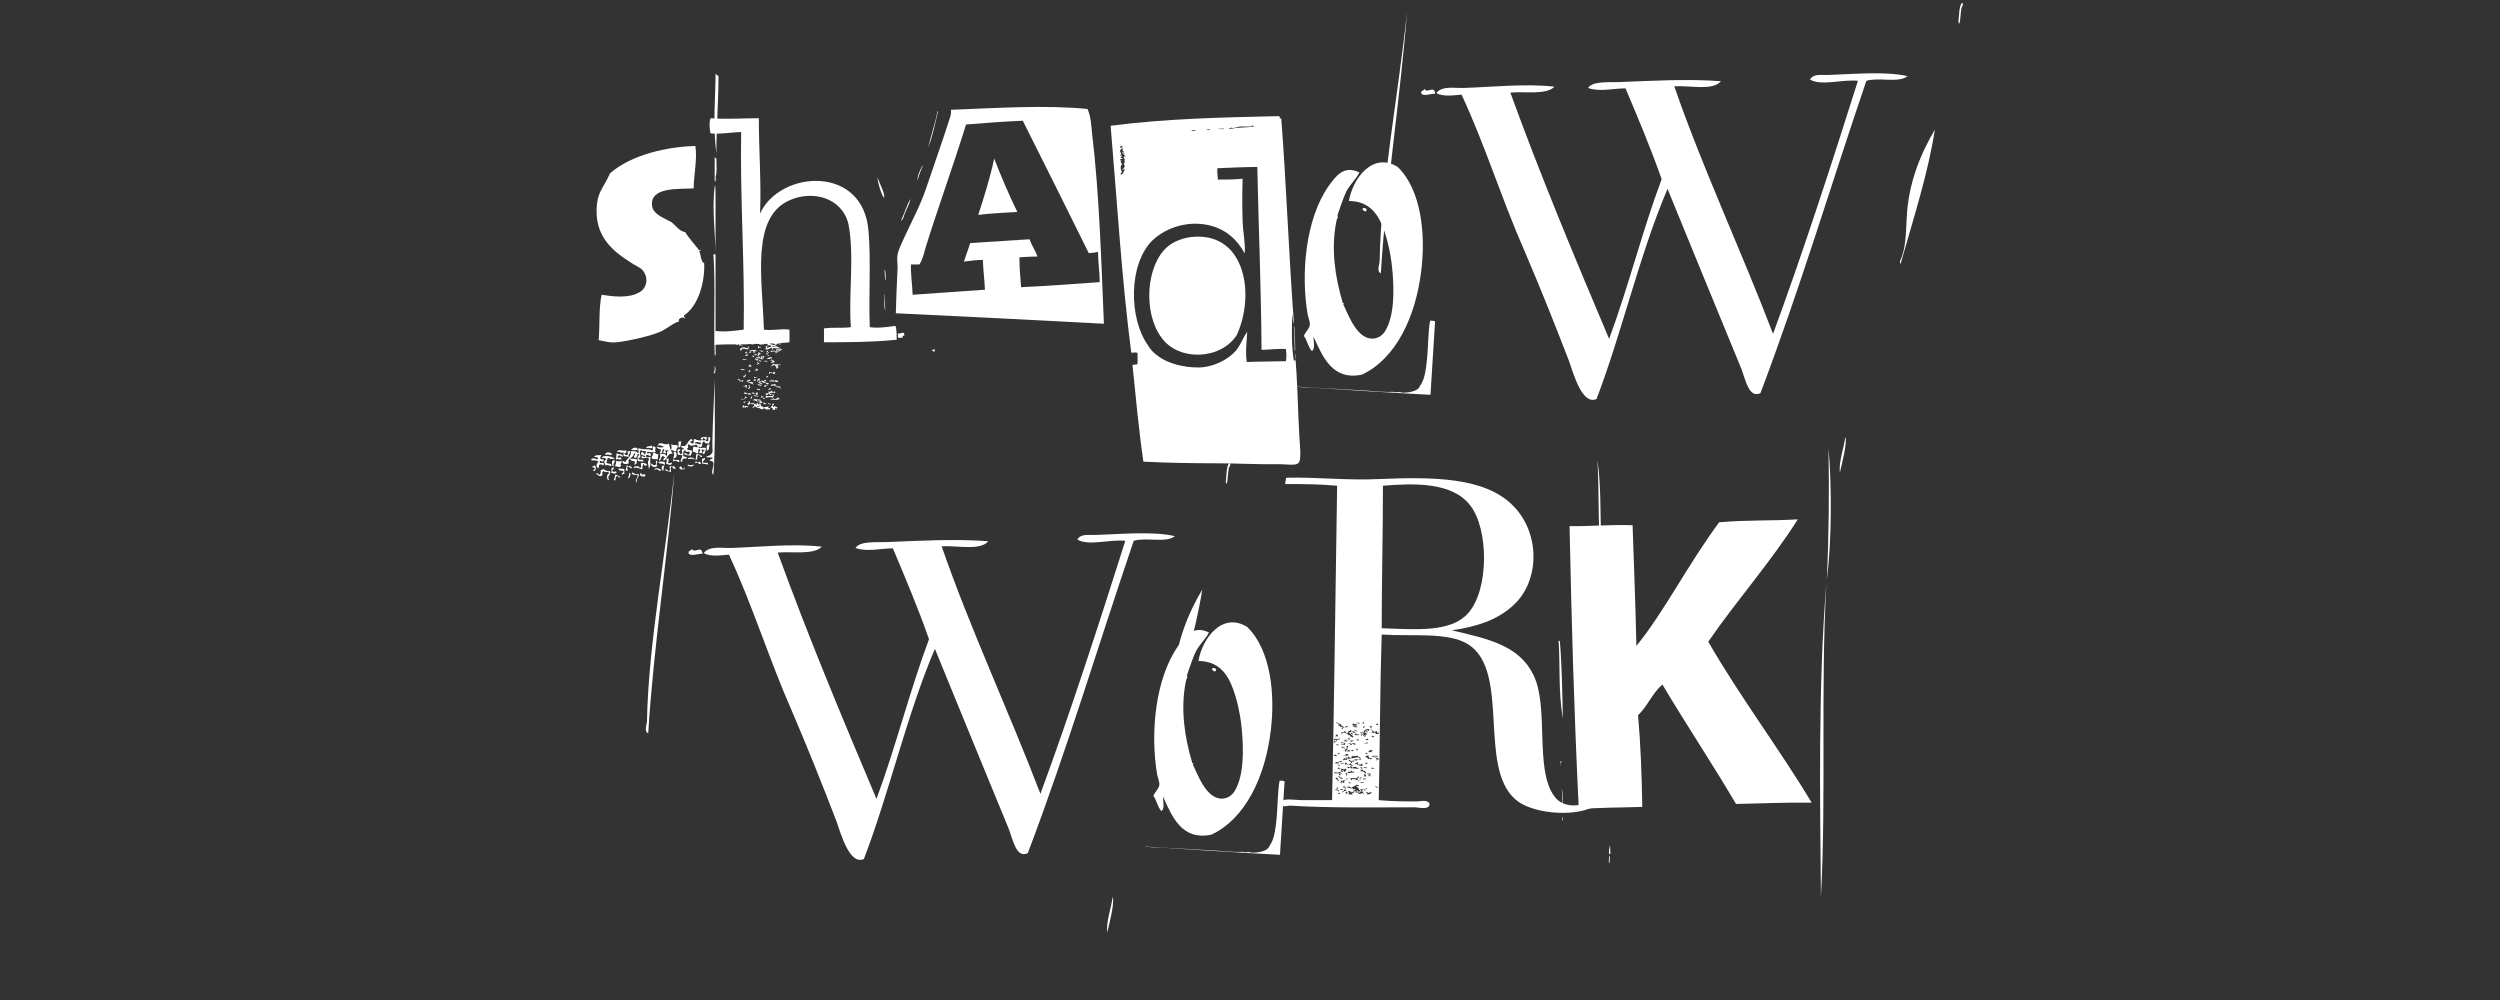 <svg xmlns="http://www.w3.org/2000/svg" xmlns:xlink="http://www.w3.org/1999/xlink" width="500" zoomAndPan="magnify" viewBox="0 0 375 150" height="200" preserveAspectRatio="xMidYMid meet" version="1.0"><rect x="0" y="0" width="375" height="150" fill="#333333" stroke="none"/><defs><g/></defs><g fill="#ffffff" fill-opacity="1"><g transform="translate(89.172, 55.5)"><g><path d="M 18.16 -44.453 C 18.16 -41.047 17.719 -36.758 18.285 -32.473 C 18.285 -36.758 18.602 -40.039 18.602 -44.137 C 18.41 -44.137 18.285 -44.324 18.16 -44.453 Z M 18.031 -31.906 C 18.031 -30.516 18.031 -29.949 18.031 -28.625 C 18.031 -27.805 18.285 -28.5 18.16 -28.941 C 18.41 -29.633 18.285 -30.645 18.285 -31.652 C 18.285 -31.777 18.16 -31.777 18.031 -31.906 Z M 18.16 -17.527 C 18.16 -20.238 18.16 -23.078 18.16 -25.664 C 18.16 -26.23 18.16 -28.375 18.031 -27.492 C 17.59 -24.086 18.16 -20.113 18.16 -17.527 Z M 17.844 -17.277 C 18.16 -12.422 17.844 -7.629 18.031 -2.461 C 18.031 -1.766 18.285 -2.461 18.16 -2.773 C 18.16 -3.027 18.16 -3.469 18.16 -3.781 C 18.16 -8.008 18.16 -12.863 18.16 -17.277 C 18.16 -17.402 17.844 -17.402 17.844 -17.277 Z M 18.031 -0.629 C 18.031 -0.062 18.031 0.254 17.844 0.504 C 18.285 0.629 18.16 -0.504 18.031 -0.629 Z M 12.609 10.719 C 12.609 11.035 12.609 11.348 12.609 11.602 C 13.051 11.727 12.863 11.035 13.051 10.719 C 12.863 10.719 12.738 10.719 12.609 10.719 Z M 17.277 11.16 C 16.707 11.16 16.836 11.602 16.836 12.043 C 17.277 12.168 17.148 11.477 17.277 11.16 Z M 8.637 11.348 C 8.324 11.477 7.754 11.348 7.754 11.727 C 8.195 11.602 8.07 11.727 8.637 11.727 C 8.637 11.602 8.637 11.477 8.637 11.348 Z M 6.496 12.043 C 6.496 11.348 5.738 11.727 5.484 11.918 C 5.926 12.168 5.926 11.918 6.496 12.043 Z M 2.648 12.738 C 2.648 12.297 1.512 12.168 1.641 12.738 C 2.082 12.609 2.082 12.738 2.648 12.738 Z M 3.34 12.484 C 3.215 12.738 3.34 12.863 3.215 13.43 C 3.656 13.305 3.469 13.43 4.035 13.43 C 4.035 12.738 3.656 13.43 3.469 13.051 C 3.656 12.609 3.91 12.863 4.223 13.051 C 4.352 12.484 3.656 12.738 3.34 12.484 Z M 3.09 13.305 C 2.523 12.863 1.199 12.738 1.07 13.18 C 1.387 13.18 1.766 13.18 1.766 13.43 C 1.199 13.621 1.641 14.188 1.641 14.312 C 2.082 14.188 2.082 14.312 2.523 14.438 C 2.648 13.871 1.953 14.188 1.766 13.871 C 1.953 13.746 1.766 13.18 2.207 13.18 C 2.207 13.43 2.773 13.305 3.09 13.305 Z M 15.008 13.43 C 15.008 13.051 13.996 13.051 13.996 13.305 C 14.312 13.43 14.566 13.18 15.008 13.43 Z M 16.457 13.18 C 16.457 13.305 16.266 13.305 16.141 13.305 C 16.141 13.621 16.141 13.746 16.141 13.996 C 16.457 14.188 16.457 13.996 17.023 14.188 C 17.148 13.621 16.266 14.188 16.266 13.746 C 16.266 13.621 16.836 13.305 16.457 13.18 Z M 5.359 13.305 C 5.359 13.871 6.496 13.43 5.926 14.188 C 6.367 14.188 6.367 13.871 6.367 13.43 C 6.18 13.305 5.738 13.305 5.359 13.305 Z M 10.719 13.305 C 10.906 13.746 10.906 13.621 10.719 13.996 C 10.906 14.188 11.727 14.438 11.602 13.871 C 10.906 14.188 11.035 13.871 11.16 13.305 C 11.035 13.305 10.906 13.305 10.719 13.305 Z M 2.902 13.43 C 2.902 13.621 2.773 13.621 2.648 13.621 C 2.648 13.996 2.523 14.438 2.902 14.438 C 2.648 13.871 3.34 13.871 2.902 13.43 Z M 9.207 13.621 C 9.332 14.566 8.891 14.312 8.449 13.996 C 8.449 14.566 9.207 14.754 9.457 14.312 C 9.016 14.188 9.773 13.621 9.207 13.621 Z M 13.996 14.188 C 13.871 14.566 15.008 14.566 14.879 14.188 C 14.438 14.312 14.438 14.312 13.996 14.188 Z M 3.656 14.754 C 3.469 15.32 4.477 14.879 4.352 15.32 C 4.223 15.32 3.91 15.699 4.223 15.699 C 4.223 15.574 4.352 15.574 4.477 15.574 C 4.477 15.32 4.477 15.133 4.477 14.879 C 4.223 14.754 4.223 14.879 3.656 14.754 Z M 10.023 15.008 C 9.898 14.879 9.016 14.438 9.016 15.008 C 9.457 14.566 9.773 15.449 10.023 15.008 Z M 5.172 15.449 C 5.359 15.891 4.793 16.141 5.172 16.266 C 5.172 16.141 5.738 15.449 5.172 15.449 Z M 6.938 15.449 C 6.367 16.016 8.07 16.266 7.504 15.574 C 7.504 15.699 7.188 15.699 7.062 15.699 C 7.062 15.574 7.062 15.449 6.938 15.449 Z M 13.621 -7.629 C 13.621 -7.883 13.43 -7.883 13.43 -8.195 C 15.574 -9.582 16.582 -13.18 16.457 -16.016 C 15.891 -16.266 16.016 -17.277 15.699 -17.844 C 15.891 -17.844 16.016 -17.969 15.891 -18.098 C 15.891 -17.969 15.891 -17.969 15.699 -17.969 C 15.008 -18.852 13.996 -19.988 13.621 -20.68 C 12.738 -20.809 12.297 -21.562 11.602 -22.133 C 10.719 -22.699 8.766 -23.266 8.637 -24.652 C 8.324 -27.492 12.609 -27.113 14.879 -27.238 C 14.879 -29.191 15.449 -31.652 15.133 -33.605 C 10.906 -33.48 5.613 -32.348 2.332 -29.508 C 1.387 -27.363 0.629 -26.922 0.379 -24.969 C -0.188 -19.988 2.902 -17.719 5.613 -16.016 C 6.055 -15.699 6.746 -15.449 7.188 -15.008 C 8.195 -13.871 7.883 -12.168 6.621 -11.602 C 5.043 -10.719 2.648 -11.035 1.07 -11.285 C 0.629 -9.332 0.82 -6.621 0.629 -4.477 C 1.387 -4.352 2.332 -4.035 3.34 -4.16 C 5.172 -4.352 8.766 -5.172 10.152 -5.863 C 11.16 -6.43 11.855 -7.062 12.738 -7.312 C 12.297 -7.629 13.43 -8.195 13.621 -7.629 Z M 16.707 13.051 C 17.148 13.18 17.59 13.051 17.719 13.18 C 17.719 13.43 17.277 13.305 17.277 13.621 C 18.602 13.621 17.148 15.32 17.844 15.699 C 18.16 11.348 18.031 5.613 18.031 1.387 C 17.844 6.367 17.59 10.719 17.719 12.297 C 17.277 13.051 17.148 12.738 16.707 13.051 Z M 16.457 10.152 C 16.457 10.34 16.582 10.465 16.836 10.465 C 16.836 10.34 16.836 10.152 16.836 10.023 C 16.266 10.023 15.574 10.152 16.141 10.465 C 16.016 10.465 16.016 10.594 15.891 10.594 C 15.449 10.465 15.449 10.594 15.008 10.34 C 14.754 10.465 15.008 11.035 14.754 11.035 C 14.566 11.035 14.438 10.906 14.312 10.719 C 14.754 10.719 14.754 10.594 14.566 10.34 C 13.871 10.594 13.871 11.727 13.051 11.348 C 12.863 11.727 13.43 11.602 13.43 11.918 C 12.609 11.727 13.621 12.609 12.863 12.609 C 12.863 12.484 12.609 12.297 12.609 12.168 C 12.738 12.168 12.863 12.168 12.863 11.918 C 12.297 11.727 12.484 12.297 12.484 12.609 C 12.609 12.863 13.18 12.609 13.18 12.863 C 13.18 13.18 12.609 13.871 13.18 13.746 C 13.051 13.051 13.746 13.43 13.871 13.18 C 13.871 12.863 13.305 13.18 13.305 12.738 C 13.305 12.484 13.305 12.043 13.621 12.043 C 13.746 12.609 14.312 11.918 14.312 12.484 C 14.188 12.484 14.188 12.738 13.996 12.738 C 13.996 12.609 13.43 12.297 13.43 12.609 C 13.871 12.863 13.871 12.738 14.438 12.863 C 14.438 12.609 14.754 12.484 14.566 12.043 C 14.188 12.043 13.871 12.043 13.871 11.727 C 14.312 11.918 13.746 11.035 14.188 11.16 C 14.566 11.727 15.574 10.719 15.449 11.602 C 15.133 11.602 15.133 11.477 14.879 11.477 C 14.754 11.602 14.754 12.043 14.754 12.297 C 15.133 12.168 15.133 12.609 15.574 12.484 C 15.574 12.168 15.449 11.727 15.891 11.918 C 15.891 12.168 15.449 12.484 16.016 12.484 C 16.457 12.297 15.699 11.918 16.266 11.918 C 16.266 12.043 16.582 12.043 16.582 12.168 C 16.141 12.043 16.141 12.738 16.457 12.609 C 16.582 12.297 16.707 12.168 16.707 11.727 C 16.457 11.477 15.32 12.043 15.699 11.348 C 15.699 11.477 15.699 11.602 15.891 11.602 C 16.266 11.602 16.016 10.719 16.457 10.719 C 16.582 11.035 16.836 11.035 17.148 11.035 C 17.277 10.719 17.59 10.152 17.148 10.023 C 16.836 10.34 17.402 10.594 16.836 10.719 C 16.707 10.34 16.266 10.719 16.141 10.465 C 16.266 10.465 16.266 10.152 16.457 10.152 Z M 15.008 11.035 C 15.133 10.594 15.699 10.906 16.016 10.906 C 15.891 11.477 15.574 10.906 15.008 11.035 Z M 11.727 12.609 C 11.477 12.168 11.285 11.602 11.16 11.035 C 10.465 11.477 9.898 10.465 9.457 11.348 C 10.023 11.16 10.023 11.477 10.465 11.477 C 10.152 11.727 9.582 11.602 9.332 11.477 C 9.457 12.168 10.34 11.477 9.773 12.484 C 10.465 12.738 9.898 11.727 10.465 11.918 C 10.465 12.168 10.023 12.484 10.594 12.484 C 11.035 12.484 10.34 12.043 10.719 12.043 C 10.906 12.043 11.16 12.043 11.16 12.168 C 10.594 12.043 11.16 12.863 10.719 12.863 C 10.719 12.484 10.152 12.609 9.773 12.609 C 10.152 13.051 9.457 13.43 9.773 13.621 C 10.023 13.43 9.898 13.051 10.34 12.863 C 10.34 13.051 10.594 13.051 10.594 13.18 C 10.34 13.18 10.34 13.305 10.34 13.621 C 10.906 13.43 11.035 12.297 11.727 12.609 Z M 5.043 12.168 C 4.793 12.297 5.359 12.863 4.602 12.738 C 4.602 12.609 4.477 12.609 4.477 12.484 C 4.793 12.484 4.793 12.297 4.793 12.043 C 4.223 12.297 3.656 11.727 3.34 12.297 C 3.91 12.168 4.035 12.609 4.352 12.297 C 4.352 12.484 4.352 12.738 4.352 12.863 C 4.602 13.051 4.602 12.863 5.172 13.051 C 4.918 12.609 5.359 12.738 5.359 12.168 C 5.172 12.168 5.172 12.168 5.043 12.168 Z M 7.062 12.297 C 6.746 13.051 7.629 12.609 7.629 13.051 C 7.312 13.18 7.062 12.609 7.062 13.18 C 7.312 13.43 8.07 12.863 8.195 13.43 C 7.754 13.871 8.324 14.566 8.07 14.879 C 8.637 14.312 8.195 13.746 8.449 13.051 C 8.195 13.051 7.629 13.305 7.754 12.738 C 8.195 12.609 8.449 13.305 8.449 12.609 C 8.324 12.168 7.883 12.863 7.883 12.297 C 8.195 12.168 8.637 12.484 9.207 12.297 C 8.891 12.043 9.457 11.477 8.891 11.477 C 8.449 11.348 9.016 12.168 8.637 12.043 C 7.883 11.727 7.504 12.043 6.621 11.727 C 6.496 12.043 6.746 12.484 6.496 12.484 C 6.367 12.168 5.926 12.168 5.484 12.168 C 5.484 13.18 4.793 13.305 4.602 13.871 C 4.602 13.746 4.035 13.43 4.223 13.871 C 4.223 14.188 5.172 14.188 5.172 13.871 C 4.793 13.305 5.926 13.18 5.926 12.484 C 6.496 12.609 5.613 12.863 6.055 13.18 C 6.496 13.305 6.367 12.168 6.746 12.738 C 6.496 12.863 6.367 13.18 6.496 13.621 C 6.746 13.746 6.746 13.621 7.312 13.746 C 7.504 13.18 6.496 13.746 6.621 13.18 C 7.312 13.18 6.367 12.043 7.062 12.043 C 7.188 12.297 7.754 12.043 7.754 12.297 C 7.629 12.484 7.629 12.609 7.504 12.738 C 7.504 12.484 7.312 12.297 7.062 12.297 Z M 11.855 12.297 C 12.168 13.051 11.602 13.051 11.855 13.746 C 12.297 13.305 12.738 14.188 12.738 13.621 C 12.609 13.305 11.727 13.746 11.855 13.18 C 12.484 13.43 12.484 12.043 11.855 12.297 Z M 15.699 12.738 C 15.699 12.863 16.141 13.305 16.141 12.863 C 15.891 12.863 15.699 12.609 15.32 12.609 C 15.133 12.863 15.32 13.051 15.133 13.43 C 15.699 13.621 15.133 12.738 15.699 12.738 Z M 1.387 13.43 C 0.945 13.43 0.629 13.305 1.07 12.738 C 0.504 12.863 0.254 12.609 -0.062 13.051 C 0.062 13.051 0.504 13.051 0.504 13.18 C 0.504 13.305 0.504 13.43 0.379 13.43 C 0.062 13.18 -0.758 13.18 -0.379 13.621 C -0.379 13.43 0.504 13.621 0.629 13.746 C 0.379 13.871 0.062 14.566 0.629 14.754 C 0.629 13.871 0.945 14.188 1.387 14.312 C 1.512 13.43 0.629 14.438 0.82 13.621 C 1.07 13.621 1.387 13.996 1.387 13.43 Z M 3.09 14.438 C 3.469 14.438 3.781 14.754 4.035 14.312 C 3.656 14.188 4.223 13.996 4.035 13.621 C 3.656 13.746 3.656 13.746 3.215 13.621 C 3.34 13.996 3.09 14.188 3.09 14.438 Z M 9.582 13.871 C 9.773 14.188 10.465 13.871 10.465 14.312 C 9.898 14.312 10.023 15.008 10.34 15.133 C 10.34 14.754 10.465 14.312 10.594 13.871 C 10.465 13.746 9.773 13.621 9.582 13.871 Z M 15.133 13.996 C 15.574 13.621 15.699 14.438 16.016 13.996 C 15.891 13.996 15.891 13.746 15.699 13.746 C 15.699 14.188 15.008 13.305 15.133 13.996 Z M 5.926 14.754 C 6.367 14.438 6.621 14.879 7.188 14.879 C 7.188 14.438 7.188 14.188 7.504 13.996 C 7.188 14.438 7.883 14.438 7.883 14.188 C 7.504 13.871 7.312 13.871 6.938 13.996 C 6.938 14.312 7.188 14.566 6.746 14.754 C 6.938 14.312 5.738 14.312 5.926 14.754 Z M 0.062 14.879 C -0.062 14.879 -0.188 15.008 -0.188 15.133 C 0.254 15.32 0.379 14.312 -0.062 14.312 C -0.062 14.438 -0.379 14.438 -0.379 14.566 C -0.062 14.566 0.062 14.754 0.062 14.879 Z M 5.172 14.438 C 5.172 14.566 5.359 14.754 5.613 14.754 C 5.613 14.312 5.043 14.438 4.793 14.312 C 4.918 14.879 4.352 15.008 4.918 15.133 C 5.172 15.008 4.602 14.566 5.172 14.438 Z M 12.168 14.879 C 12.168 14.312 11.477 14.312 11.16 14.566 C 11.477 14.566 11.285 15.32 11.035 15.133 C 11.035 15.008 10.594 14.754 10.594 15.008 C 11.035 15.32 11.16 15.133 11.477 15.32 C 11.477 15.008 11.285 14.438 11.727 14.438 C 11.602 14.879 12.043 14.754 12.168 14.879 Z M 0.254 15.574 C 0.504 15.699 0.629 16.016 1.07 15.891 C 1.387 15.574 0.945 15.449 1.387 15.133 C 1.641 15.574 2.082 15.008 2.207 15.574 C 1.766 15.449 1.766 16.707 2.207 16.457 C 1.766 15.891 2.523 15.891 2.332 15.133 C 1.766 15.32 1.641 14.879 1.199 14.879 C 1.199 15.008 1.07 15.008 0.945 15.008 C 0.945 15.449 0.945 15.699 0.629 15.699 C 0.629 15.574 0.254 15.32 0.254 15.574 Z M 12.863 14.438 C 12.297 15.008 13.871 15.133 13.43 14.566 C 13.43 14.754 13.305 14.879 13.18 14.879 C 13.18 14.566 13.051 14.566 12.863 14.438 Z M 2.902 14.566 C 2.332 14.754 2.648 14.879 2.523 15.449 C 2.902 15.449 3.09 15.699 3.34 15.32 C 3.09 15.008 2.773 15.574 2.648 15.008 C 2.773 15.008 2.902 14.879 2.902 14.566 Z M 5.613 15.449 C 5.613 15.891 6.367 15.574 6.496 15.891 C 6.496 16.141 5.926 16.582 6.367 16.898 C 6.18 16.141 6.746 16.266 6.621 15.574 C 6.055 15.891 5.738 15.133 5.613 15.449 Z M 3.469 15.891 C 3.469 16.016 3.91 16.266 3.91 16.016 C 3.656 16.016 3.469 15.699 3.09 15.699 C 3.215 16.141 2.648 16.457 3.09 16.582 C 3.215 16.457 3.09 15.891 3.469 15.891 Z M 11.477 12.043 C 11.855 11.918 11.855 12.297 12.297 12.168 C 12.168 11.727 12.609 11.727 12.484 11.348 C 12.168 11.16 12.043 11.348 11.477 11.16 C 11.602 11.602 11.602 11.602 11.477 12.043 Z M 8.766 12.484 C 8.891 12.863 8.449 12.863 8.637 13.305 C 8.891 13.43 9.016 13.305 9.457 13.43 C 9.582 13.18 9.457 13.18 9.582 12.609 C 9.207 12.738 9.207 12.297 8.766 12.484 Z M 8.766 12.484 "/></g></g></g><g fill="#ffffff" fill-opacity="1"><g transform="translate(103.987, 55.5)"><g><path d="M 9.836 -37.77 C 7.566 -37.77 4.918 -37.578 2.586 -37.77 C 2.395 -37.199 2.395 -36.445 2.586 -35.5 C 3.91 -35.309 5.863 -35.688 7.188 -35.688 C 7 -26.105 7.754 -15.449 7.566 -6.055 C 6.055 -5.863 4.664 -5.676 3.34 -5.863 C 3.152 -5.297 3.34 -4.539 3.152 -3.781 C 4.414 -3.848 5.422 -3.848 6.43 -3.848 C 6.367 -3.848 6.367 -3.781 6.367 -3.781 L 6.684 -3.781 L 6.684 -3.848 L 6.871 -3.848 C 6.938 -3.781 6.809 -3.656 6.809 -3.656 C 7 -3.781 7.441 -3.594 7.441 -3.719 C 7.312 -3.719 7.125 -3.781 7 -3.848 L 8.07 -3.848 C 8.512 -3.973 8.953 -3.781 9.145 -3.848 C 9.145 -3.848 9.078 -3.848 9.078 -3.91 L 9.836 -3.91 C 10.152 -3.656 10.34 -3.973 10.594 -3.781 C 10.531 -3.848 10.594 -3.91 10.656 -3.91 L 11.223 -3.91 C 11.16 -3.848 11.098 -3.781 11.098 -3.719 C 11.414 -3.656 11.664 -3.781 11.727 -3.594 C 11.664 -3.594 11.664 -3.656 11.602 -3.656 C 11.602 -3.531 11.664 -3.531 11.727 -3.469 C 11.348 -3.469 11.098 -3.277 10.719 -3.152 C 11.285 -2.902 11.414 -3.34 11.855 -3.34 C 11.664 -3.152 12.043 -3.152 11.855 -3.027 C 12.168 -2.965 11.789 -3.277 11.98 -3.277 C 12.297 -3.277 12.801 -3.215 13.113 -3.215 C 13.051 -3.215 13.051 -3.277 13.113 -3.34 C 12.926 -3.406 12.926 -3.215 12.801 -3.277 C 12.801 -3.34 12.926 -3.406 12.801 -3.469 C 12.738 -3.34 12.609 -3.656 12.547 -3.406 C 12.484 -3.91 11.789 -3.656 11.477 -3.973 L 11.98 -3.973 C 12.105 -3.973 12.23 -3.91 12.297 -3.781 C 12.547 -3.781 12.672 -3.973 12.926 -4.035 C 12.988 -3.848 12.863 -3.848 12.988 -3.781 C 12.988 -3.848 13.305 -3.91 13.113 -3.973 C 13.051 -3.91 12.988 -3.973 12.926 -4.035 C 13.43 -4.035 13.871 -4.098 14.438 -4.16 L 14.438 -6.055 C 13.305 -6.242 11.789 -5.863 10.594 -6.055 C 10.402 -13.492 8.512 -23.078 14.629 -25.535 C 17.906 -26.922 22.258 -25.914 23.266 -21.941 C 24.211 -17.34 23.266 -11.035 23.645 -6.43 C 22.445 -6.242 20.934 -6.43 19.609 -6.242 L 19.609 -4.16 C 22.887 -4.16 26.672 -4.16 30.516 -4.539 C 30.516 -5.105 30.516 -6.242 30.328 -6.621 C 29.004 -6.43 27.617 -6.242 26.48 -6.43 C 26.293 -10.844 26.672 -16.395 26.293 -20.809 C 25.535 -30.895 12.926 -29.949 10.023 -23.457 C 10.215 -28.246 9.836 -33.039 9.836 -37.77 Z M 9.898 5.359 C 9.961 5.234 10.152 5.234 10.09 4.98 C 9.898 4.98 9.898 5.234 9.711 5.234 C 9.836 5.105 9.711 5.172 9.711 4.98 C 9.582 4.98 9.457 4.98 9.457 5.043 C 9.52 5.043 9.582 5.105 9.582 5.172 C 9.332 5.234 9.332 5.105 9.145 5.043 C 9.145 5.172 9.078 5.172 9.078 5.234 C 9.332 5.297 9.016 5.484 8.828 5.613 C 8.953 5.613 9.016 5.613 9.078 5.676 C 9.145 5.613 9.145 5.422 9.332 5.422 C 9.27 5.676 9.898 5.676 9.961 5.738 C 9.961 5.801 10.277 5.863 10.402 5.926 C 10.402 5.863 10.465 5.801 10.531 5.738 C 10.656 5.801 10.844 5.801 10.906 5.926 C 10.906 5.863 10.906 5.801 11.035 5.801 C 11.035 5.863 10.973 5.926 10.973 5.988 C 11.16 5.988 11.348 5.676 11.285 5.926 L 11.477 5.926 C 11.477 5.863 11.539 5.863 11.539 5.801 C 11.477 5.801 11.477 5.738 11.477 5.676 C 11.414 5.676 11.348 5.738 11.285 5.738 C 11.16 5.484 11.285 5.613 11.414 5.484 C 11.16 5.484 10.719 5.547 10.531 5.613 C 10.402 5.359 10.023 5.547 10.215 5.172 C 10.023 5.105 10.023 5.547 9.898 5.359 Z M 28.562 -26.547 C 28.562 -26.734 27.805 -28.375 27.617 -28.941 C 27.805 -27.051 29.004 -24.652 28.562 -26.547 Z M 12.297 -2.836 C 12.23 -3.027 11.789 -2.773 11.855 -2.902 C 11.727 -2.836 11.727 -2.965 11.539 -2.836 C 11.789 -2.902 11.477 -2.711 11.664 -2.711 C 12.043 -2.836 12.359 -2.773 12.547 -2.711 C 12.359 -2.711 12.297 -2.523 12.168 -2.461 C 12.738 -2.648 13.051 -2.965 13.43 -3.09 C 12.988 -3.09 12.863 -3.152 12.422 -3.09 C 12.422 -2.965 12.422 -2.836 12.297 -2.836 Z M 9.711 -2.648 C 9.898 -2.523 9.711 -2.332 9.582 -2.207 C 9.773 -2.207 9.773 -2.02 9.836 -1.953 C 9.773 -1.828 9.457 -1.953 9.395 -1.828 C 9.52 -1.766 9.648 -1.703 9.773 -1.703 C 9.773 -1.766 9.773 -1.828 9.836 -1.828 C 9.836 -1.703 9.961 -1.766 10.09 -1.766 C 9.961 -1.578 10.465 -1.578 10.531 -1.641 C 10.152 -1.641 10.781 -1.703 10.531 -1.766 C 10.465 -1.766 10.402 -1.703 10.34 -1.703 C 10.34 -1.766 10.277 -1.828 10.277 -1.891 C 10.465 -1.953 10.465 -1.766 10.594 -1.828 C 10.594 -1.953 10.656 -1.953 10.719 -2.02 C 10.594 -2.145 10.277 -1.953 10.215 -2.082 C 10.023 -2.02 10.34 -1.891 10.152 -1.828 C 9.898 -1.828 9.898 -2.082 9.773 -2.207 C 9.898 -2.27 10.023 -2.461 10.152 -2.332 C 10.152 -2.523 9.773 -2.711 9.711 -2.648 Z M 12.168 3.215 C 11.855 3.406 11.918 3.277 11.789 3.09 C 11.602 3.277 11.414 3.34 11.223 3.215 C 11.16 3.406 11.414 3.34 11.414 3.469 C 11.16 3.406 11.035 3.531 10.844 3.531 C 10.973 3.594 10.844 3.594 10.844 3.719 C 10.973 3.719 11.223 3.781 11.223 3.656 C 11.16 3.656 11.098 3.594 11.16 3.531 C 11.285 3.594 11.477 3.594 11.539 3.781 C 11.727 3.719 12.043 3.781 12.105 3.594 L 11.602 3.719 C 11.789 3.594 11.477 3.656 11.477 3.469 C 11.789 3.406 12.043 3.34 12.297 3.469 C 12.297 3.34 12.297 3.215 12.168 3.215 Z M 12.672 5.547 C 12.484 5.613 12.168 5.422 12.105 5.359 C 12.105 5.422 12.105 5.484 12.043 5.547 C 11.789 5.484 12.105 5.359 11.855 5.297 L 11.602 5.613 C 11.855 5.676 11.98 5.738 11.918 5.988 C 12.105 5.988 12.23 5.988 12.359 5.863 C 12.297 5.863 12.23 5.801 12.23 5.738 C 12.359 5.738 12.422 5.738 12.484 5.676 C 12.484 5.863 12.359 5.863 12.547 5.926 C 12.484 5.738 12.547 5.613 12.672 5.547 Z M 10.973 1.891 C 10.719 1.766 10.531 1.578 10.215 1.578 C 10.215 1.641 10.277 1.703 10.34 1.766 C 9.961 1.766 9.836 1.578 10.023 1.324 C 9.961 1.324 9.898 1.324 9.898 1.262 C 9.836 1.324 9.711 1.324 9.648 1.324 C 9.711 1.578 9.582 1.578 9.52 1.703 C 9.582 1.703 9.773 1.766 9.773 1.641 C 9.711 1.641 9.648 1.641 9.648 1.578 C 9.773 1.578 9.773 1.512 9.898 1.512 C 9.898 1.578 9.836 1.578 9.836 1.641 L 10.023 1.766 C 9.836 1.766 9.773 1.891 9.711 1.953 C 9.898 1.953 10.09 1.891 10.34 1.766 C 10.531 1.953 10.656 1.953 10.973 1.891 Z M 12.609 -0.945 C 12.422 -0.629 12.043 -1.137 11.789 -0.82 C 11.98 -0.883 11.98 -0.695 12.105 -0.695 C 12.105 -0.758 12.105 -0.82 12.168 -0.82 C 12.23 -0.566 12.609 -0.504 12.422 -0.254 C 12.863 -0.062 12.801 -0.82 12.609 -0.504 C 12.609 -0.566 12.547 -0.566 12.547 -0.629 C 12.738 -0.629 12.988 -0.883 13.18 -0.695 C 13.18 -0.945 12.484 -0.695 12.609 -0.945 Z M 8.133 -3.277 C 7.883 -3.277 7.504 -3.594 7.062 -3.215 C 7.125 -3.215 7.125 -3.152 7 -3.152 C 7 -2.902 7.188 -2.836 7.312 -3.027 C 7.25 -3.027 7.25 -3.09 7.25 -3.152 C 7.566 -3.277 7.883 -3.09 8.262 -3.09 C 8.262 -3.215 8.262 -3.406 8.449 -3.531 C 8.195 -3.531 8.195 -3.34 8.133 -3.277 Z M 9.52 4.539 C 9.773 4.539 10.023 4.602 10.09 4.414 C 9.457 4.539 9.207 4.16 8.953 4.539 C 9.582 4.539 9.898 5.043 10.402 4.918 C 10.215 4.73 10.215 4.73 10.215 4.602 C 10.152 4.664 10.152 4.602 10.152 4.539 C 10.023 4.539 9.711 4.602 9.836 4.664 C 9.961 4.73 10.023 4.477 10.09 4.664 C 9.898 4.855 9.648 4.793 9.52 4.539 Z M 11.035 -1.766 C 11.098 -1.641 11.477 -1.578 11.539 -1.766 C 11.477 -1.766 11.477 -1.828 11.539 -1.828 C 11.539 -1.703 11.664 -1.703 11.664 -1.641 C 11.727 -1.512 11.477 -1.387 11.664 -1.387 C 11.727 -1.512 11.789 -1.324 11.855 -1.449 C 11.855 -1.324 11.918 -1.324 11.98 -1.262 C 11.789 -1.324 11.727 -1.262 11.664 -1.07 C 11.918 -1.137 12.105 -1.07 12.23 -1.262 C 12.043 -1.387 12.168 -1.387 11.918 -1.449 C 11.98 -1.449 12.043 -1.512 11.98 -1.578 C 12.043 -1.449 11.664 -1.449 11.727 -1.578 C 11.727 -1.703 11.727 -1.828 11.789 -1.891 C 11.477 -2.02 11.414 -1.828 11.098 -1.766 C 11.098 -1.766 11.035 -1.828 11.035 -1.766 Z M 11.789 2.395 C 12.297 2.082 12.547 2.902 12.926 2.523 C 12.863 2.711 13.18 2.836 13.18 2.711 C 13.051 2.648 12.988 2.461 12.863 2.395 C 12.738 2.523 12.609 2.523 12.484 2.461 C 12.609 2.332 12.484 2.332 12.297 2.332 C 12.359 2.27 12.359 2.082 12.23 2.082 C 12.105 2.207 11.855 2.207 11.664 2.145 C 11.664 2.27 11.727 2.395 11.789 2.395 Z M 12.043 4.223 C 11.918 4.352 11.664 4.352 11.477 4.414 C 12.043 4.414 12.547 4.602 13.051 4.289 C 12.801 4.352 12.801 4.16 12.672 4.098 C 12.609 4.352 12.043 4.477 12.043 4.223 Z M 12.105 3.719 C 12.043 3.848 11.789 3.848 11.918 3.91 C 11.477 3.848 11.414 4.035 10.906 3.848 C 10.906 3.973 10.781 4.098 10.906 4.16 C 11.223 4.098 11.539 3.973 11.98 4.16 C 11.918 3.973 12.23 3.781 12.105 3.719 Z M 8.387 -2.902 C 8.449 -2.902 8.512 -2.836 8.512 -2.773 C 8.828 -2.836 8.766 -2.902 9.207 -2.836 C 9.078 -2.836 8.953 -2.836 8.953 -2.711 C 9.016 -2.711 9.016 -2.648 8.953 -2.586 C 9.078 -2.648 9.27 -2.586 9.332 -2.711 C 9.078 -2.648 9.207 -2.965 9.395 -2.902 C 9.395 -2.836 9.27 -2.773 9.457 -2.773 C 9.582 -2.773 9.395 -2.965 9.395 -3.027 C 8.953 -2.965 8.891 -3.027 8.449 -2.902 C 8.449 -2.902 8.387 -2.965 8.387 -2.902 Z M 8.574 5.043 C 8.703 5.172 9.078 5.234 9.145 4.918 C 8.891 4.98 8.637 5.105 8.449 4.918 C 8.637 4.855 8.449 4.73 8.324 4.602 C 8.324 4.73 8.324 4.855 8.387 4.918 C 8.07 4.793 8.133 5.359 8.324 5.297 C 8.133 5.172 8.512 5.105 8.574 5.043 Z M 11.918 1.449 C 11.918 1.578 11.855 1.641 11.789 1.641 C 11.664 1.641 11.855 1.449 11.664 1.449 C 11.727 1.703 11.348 1.512 11.414 1.703 C 12.105 1.703 12.168 1.703 12.738 1.828 C 12.801 1.512 12.043 1.449 12.297 1.641 C 12.043 1.766 12.105 1.449 11.918 1.449 Z M 7.379 5.422 C 7.566 5.422 7.25 5.613 7.441 5.613 C 7.504 5.676 7.629 5.484 7.883 5.676 C 7.883 5.234 8.195 5.863 8.262 5.484 C 8.07 5.422 7.754 5.297 7.754 5.484 C 7.629 5.484 7.629 5.422 7.629 5.297 C 7.504 5.297 7.441 5.359 7.379 5.422 Z M 9.016 1.766 C 8.828 1.891 8.512 1.703 8.195 1.953 C 8.766 1.828 9.52 2.648 8.828 1.891 C 8.953 1.891 9.016 1.891 9.016 1.766 Z M 9.332 3.594 C 9.648 3.719 9.395 3.91 9.52 4.035 C 9.52 3.91 9.711 4.098 9.773 3.91 C 9.648 3.781 9.711 3.91 9.582 3.973 C 9.582 3.91 9.52 3.848 9.52 3.781 C 9.582 3.781 9.711 3.781 9.711 3.719 C 9.52 3.656 9.648 3.531 9.711 3.406 C 9.582 3.469 9.52 3.215 9.457 3.406 C 9.648 3.469 9.27 3.469 9.332 3.594 Z M 7.566 1.578 C 7.379 1.512 7.25 1.578 7.125 1.641 L 6.871 1.324 C 6.684 1.324 6.684 1.449 6.621 1.512 C 7 1.324 6.871 1.703 7.062 1.766 C 7.188 1.512 7.379 1.891 7.504 1.703 C 7.379 1.703 7.504 1.641 7.566 1.578 Z M 7.754 -2.648 C 7.883 -2.586 7.945 -2.395 8.133 -2.332 C 8.07 -2.27 7.629 -2.27 7.82 -2.082 C 7.82 -2.207 8.008 -2.082 8.133 -2.145 C 8.133 -2.27 8.195 -2.27 8.195 -2.395 C 7.945 -2.461 7.883 -2.586 8.133 -2.711 C 8.07 -2.773 7.82 -2.711 7.754 -2.648 Z M 8.449 1.387 C 8.387 1.578 8.07 1.449 8.008 1.766 C 8.133 1.828 8.449 1.641 8.637 1.512 C 8.512 1.512 8.449 1.449 8.449 1.387 Z M 7.945 2.27 C 7.504 2.461 7.125 2.523 7.945 2.461 C 7.82 2.523 7.883 2.902 8.008 2.648 C 7.883 2.648 8.262 2.332 7.945 2.27 Z M 7.566 1.137 C 7.754 1.07 8.07 0.758 7.754 0.629 C 7.82 0.883 7.629 0.883 7.504 0.883 C 7.504 1.008 7.566 1.008 7.566 1.137 Z M 9.457 -0.188 C 9.648 -0.125 9.016 0 9.27 0.062 C 9.207 0 9.898 0.316 9.711 0 C 9.773 0.125 9.395 0.125 9.457 0 C 9.582 0 9.711 0 9.711 -0.188 C 9.582 -0.062 9.457 -0.316 9.457 -0.188 Z M 8.449 -0.82 C 8.449 -0.566 8.449 -0.695 8.262 -0.695 C 8.262 -0.566 8.512 -0.379 8.574 -0.504 C 8.387 -0.566 8.828 -0.566 8.828 -0.504 C 8.828 -0.695 8.449 -0.566 8.637 -0.82 Z M 11.855 0.504 C 12.105 0.504 11.98 0.379 11.98 0.629 L 12.297 0.504 C 12.359 0.188 11.855 0.316 11.855 0.504 Z M 7.062 -0.062 C 7.566 0 7.379 0.062 7.82 0 C 7.629 -0.062 7.25 -0.254 7.062 -0.062 Z M 8.262 2.332 C 8.637 2.523 8.07 2.773 8.262 2.902 C 8.387 2.773 8.324 2.773 8.574 2.648 L 8.387 2.332 C 8.449 2.332 8.512 2.332 8.512 2.27 C 8.387 2.27 8.262 2.27 8.262 2.332 Z M 10.34 2.207 C 10.023 2.27 9.898 2.145 9.648 2.082 C 9.648 2.332 10.277 2.461 10.34 2.207 Z M 10.465 -2.773 C 10.277 -2.902 10.023 -3.09 9.898 -2.965 C 10.215 -2.902 10.277 -2.965 10.09 -2.773 C 10.34 -2.773 10.402 -2.648 10.531 -2.773 Z M 7.754 3.34 C 7.691 3.152 7.691 3.406 7.691 3.469 C 7.629 3.469 7.629 3.469 7.629 3.594 C 7.883 3.594 8.008 3.469 8.133 3.656 C 8.195 3.34 7.82 3.469 7.754 3.34 Z M 10.973 -2.395 C 10.973 -2.461 11.035 -2.395 11.098 -2.395 C 11.035 -2.586 11.539 -2.461 11.285 -2.711 C 11.285 -2.523 10.781 -2.523 10.973 -2.395 C 11.035 -2.145 11.16 -2.27 11.285 -2.082 C 11.223 -2.145 11.539 -2.207 11.348 -2.27 C 11.348 -2.207 11.348 -2.207 11.285 -2.207 Z M 10.152 -3.469 C 9.961 -3.531 10.023 -3.34 9.898 -3.34 C 9.898 -3.469 9.898 -3.594 9.773 -3.594 C 9.711 -3.531 9.648 -3.277 9.773 -3.277 C 9.836 -3.34 10.09 -3.215 10.152 -3.469 Z M 8.262 3.469 C 8.262 3.594 8.195 3.594 8.195 3.719 C 8.387 3.594 8.324 3.656 8.574 3.719 C 8.574 3.656 8.703 3.656 8.703 3.594 C 8.512 3.469 8.512 3.531 8.262 3.469 Z M 9.332 -1.766 C 9.332 -1.703 9.332 -1.703 9.27 -1.703 L 9.27 -1.578 C 9.52 -1.641 9.52 -1.199 9.711 -1.449 C 9.457 -1.449 9.711 -1.449 9.711 -1.578 C 9.582 -1.578 9.52 -1.766 9.395 -1.641 C 9.395 -1.703 9.395 -1.766 9.332 -1.766 Z M 10.844 2.207 C 10.844 2.395 10.594 2.27 10.656 2.523 C 10.719 2.523 10.906 2.586 10.906 2.461 C 10.844 2.461 10.844 2.395 10.906 2.395 C 10.973 2.395 11.285 2.395 11.098 2.332 C 11.035 2.332 10.906 2.332 10.906 2.27 C 10.906 2.27 10.906 2.207 10.844 2.207 Z M 9.52 -1.137 C 9.898 -1.008 9.582 -0.945 9.457 -0.82 C 9.711 -0.82 9.836 -0.883 9.961 -1.07 C 9.711 -0.945 9.648 -1.324 9.52 -1.137 Z M 8.766 3.406 C 8.828 3.656 9.207 3.531 9.27 3.531 C 9.078 3.406 9.016 3.34 8.766 3.406 Z M 10.973 1.891 C 10.781 2.082 11.098 2.082 11.16 2.207 C 11.16 2.082 11.348 2.145 11.348 2.02 Z M 9.961 2.902 C 10.023 2.902 10.023 2.836 9.961 2.836 C 9.898 2.965 9.582 2.648 9.52 2.902 C 9.711 2.902 9.773 3.09 9.961 2.965 C 9.961 3.027 9.961 3.152 10.023 3.027 C 10.023 2.965 9.961 2.965 9.961 2.902 Z M 10.719 5.172 C 10.844 5.172 10.906 5.043 10.973 4.98 C 10.656 5.105 10.656 4.664 10.465 4.98 C 10.531 5.043 10.719 5.043 10.719 5.172 Z M 8.828 3.91 C 8.703 4.035 8.512 4.16 8.637 4.289 C 8.828 4.352 8.891 3.91 8.828 3.91 Z M 11.098 -3.656 C 11.16 -3.531 10.594 -3.656 10.844 -3.531 C 11.098 -3.531 10.844 -3.34 10.844 -3.277 C 10.973 -3.277 11.035 -3.277 11.098 -3.406 C 10.906 -3.406 11.285 -3.656 11.098 -3.656 Z M 11.414 0.254 C 11.414 0.504 11.285 0.504 11.477 0.629 C 11.477 0.566 11.477 0.441 11.539 0.441 C 11.664 0.441 11.855 0.504 11.789 0.316 C 11.539 0.379 11.539 0.379 11.414 0.254 Z M 9.016 1.578 C 9.207 1.512 9.207 1.703 9.332 1.641 C 9.332 1.578 9.332 1.512 9.395 1.449 C 9.207 1.324 9.145 1.387 9.016 1.578 Z M 11.414 2.711 C 11.477 2.902 11.223 2.836 11.223 2.965 C 11.414 2.965 11.602 2.965 11.664 2.773 C 11.539 2.773 11.539 2.711 11.414 2.711 Z M 9.836 -1.578 C 9.773 -1.578 9.773 -1.578 9.773 -1.512 C 9.836 -1.512 9.898 -1.449 9.898 -1.387 C 9.836 -1.387 9.773 -1.387 9.773 -1.324 C 9.961 -1.387 10.152 -1.137 10.215 -1.324 C 10.152 -1.324 10.09 -1.324 10.09 -1.387 C 10.152 -1.387 10.152 -1.387 10.152 -1.449 C 9.773 -1.324 9.898 -1.703 9.836 -1.578 Z M 8.07 -1.578 C 7.945 -1.703 7.566 -1.641 7.379 -1.578 C 7.379 -1.387 7.945 -1.641 8.07 -1.578 Z M 12.863 -2.902 C 12.801 -2.773 12.672 -2.773 12.547 -2.773 C 12.484 -2.836 12.484 -2.902 12.484 -3.027 C 12.672 -2.773 12.672 -3.027 12.926 -3.027 C 12.926 -2.965 12.863 -2.965 12.801 -2.965 C 12.801 -2.902 12.801 -2.902 12.863 -2.902 Z M 12.422 -3.594 C 12.359 -3.406 11.664 -3.406 11.918 -3.656 C 12.105 -3.656 11.98 -3.594 11.98 -3.531 C 12.105 -3.531 12.23 -3.594 12.422 -3.594 Z M 11.855 5.043 C 11.855 5.234 11.855 5.297 12.043 5.297 C 12.168 5.172 12.105 4.98 11.855 5.043 Z M 10.152 4.16 C 10.34 4.098 10.277 4.16 10.531 3.973 C 10.34 3.973 10.34 3.91 10.215 3.848 C 10.277 4.035 10.023 4.289 10.152 4.16 Z M 10.594 -1.262 C 10.656 -1.387 10.973 -1.137 11.16 -1.324 C 11.035 -1.387 10.594 -1.449 10.594 -1.262 Z M 11.16 5.105 C 11.348 5.043 11.539 5.297 11.664 5.105 C 11.477 5.105 11.285 4.855 11.16 5.105 Z M 8.574 0 C 8.512 0.062 8.449 0 8.387 0 L 8.387 0.062 C 8.387 0.188 8.262 0.188 8.262 0.254 C 8.324 0.254 8.387 0.379 8.512 0.316 C 8.512 0.254 8.449 0.188 8.449 0.125 C 8.512 0.125 8.574 0.125 8.574 0 Z M 9.207 -2.461 C 9.207 -2.332 9.207 -2.207 9.27 -2.207 C 9.332 -2.27 9.395 -2.27 9.52 -2.207 C 9.52 -2.27 9.52 -2.332 9.582 -2.395 C 9.52 -2.395 9.457 -2.332 9.395 -2.332 C 9.395 -2.395 9.27 -2.395 9.207 -2.461 Z M 7.945 3.973 C 7.945 4.098 7.883 3.973 7.754 3.973 C 7.691 4.223 7.883 4.223 8.008 4.223 C 7.945 4.098 8.008 4.035 7.945 3.973 Z M 10.973 1.512 C 10.781 1.578 10.781 1.387 10.656 1.512 C 10.594 1.766 11.035 1.641 10.973 1.512 Z M 9.961 2.082 C 10.023 2.082 10.023 2.145 10.09 2.145 C 10.023 1.953 10.402 2.207 10.402 2.02 C 10.215 1.953 10.215 2.02 9.961 1.953 Z M 7.629 4.223 C 7.691 4.477 7.188 4.352 7.125 4.289 C 7.188 4.539 7.754 4.414 7.82 4.289 L 7.691 4.289 C 7.691 4.289 7.691 4.223 7.629 4.223 Z M 7.883 4.73 C 7.691 4.73 7.566 4.793 7.504 4.855 C 7.629 4.98 7.82 4.918 7.883 4.73 Z M 10.973 -2.648 C 11.098 -2.648 11.16 -2.648 11.223 -2.711 C 11.285 -2.836 10.973 -2.965 10.973 -2.836 C 11.098 -2.836 11.035 -2.711 10.973 -2.648 Z M 10.973 0.883 C 11.16 0.945 10.906 1.008 10.973 1.137 C 11.098 1.137 11.223 1.07 11.223 0.883 C 11.098 1.008 10.973 0.758 10.973 0.883 Z M 8.891 -2.145 C 8.828 -1.891 9.207 -1.891 9.145 -2.145 Z M 8.703 -2.711 C 8.324 -2.773 8.449 -2.773 8.324 -2.586 C 8.512 -2.586 8.637 -2.586 8.703 -2.711 Z M 12.043 -0.695 C 11.855 -0.758 11.727 -0.629 11.539 -0.566 C 11.727 -0.566 11.98 -0.566 12.043 -0.695 Z M 9.078 3.719 C 9.145 3.719 9.145 3.781 9.078 3.848 C 9.145 3.848 9.332 3.848 9.332 3.91 C 9.27 3.91 9.207 3.91 9.207 3.973 L 9.395 3.973 C 9.395 3.781 9.145 3.656 9.078 3.719 Z M 9.582 5.484 C 9.648 5.297 9.836 5.547 10.023 5.484 C 10.277 5.422 9.711 5.676 9.582 5.484 Z M 9.582 1.137 C 9.332 1.199 9.27 1.008 9.207 1.008 C 9.207 1.008 8.953 1.199 9.207 1.199 C 9.145 1.07 9.52 1.324 9.582 1.137 Z M 10.594 4.098 C 10.531 4.223 10.465 4.289 10.465 4.352 C 10.531 4.352 10.781 4.414 10.781 4.289 C 10.531 4.414 10.719 4.098 10.594 4.098 Z M 12.609 -4.035 C 12.547 -3.973 12.422 -3.973 12.359 -3.973 C 12.484 -3.973 12.547 -4.035 12.609 -4.035 Z M 8.324 0 C 8.324 -0.062 8.324 0 8.387 0 Z M 10.594 -2.773 L 10.531 -2.773 Z M 9.898 1.262 C 9.961 1.262 9.961 1.199 9.898 1.199 Z M 12.168 5.359 L 12.105 5.359 Z M 9.961 -4.539 C 9.961 -4.539 9.898 -4.539 9.898 -4.602 Z M 10.531 -2.836 C 10.465 -2.836 10.465 -2.773 10.465 -2.773 L 10.531 -2.773 Z M 8.703 1.512 L 8.637 1.512 Z M 8.703 1.512 "/></g></g></g><g fill="#ffffff" fill-opacity="1"><g transform="translate(131.223, 55.5)"><g><path d="M 17.906 -31.715 C 17.277 -28.75 16.395 -25.977 15.512 -23.266 C 17.402 -23.52 19.609 -23.582 21.375 -23.707 C 20.113 -26.293 18.98 -28.941 17.906 -31.715 Z M 31.906 -39.156 C 25.473 -39.785 18.098 -39.281 11.414 -39.031 C 11.477 -38.652 11.414 -38.273 11.285 -37.895 C 10.215 -34.488 8.891 -30.832 7.691 -27.238 C 6.871 -24.781 5.484 -22.195 4.414 -19.863 C 4.035 -19.043 3.531 -18.031 3.406 -17.277 C 3.277 -16.52 3.469 -15.762 3.406 -15.07 C 3.277 -12.672 3.215 -10.781 3.152 -8.512 C 13.809 -8.008 23.77 -7.504 34.363 -6.938 C 33.984 -15.953 33.672 -26.547 32.598 -35.371 C 32.473 -36.695 32.41 -38.02 31.906 -39.156 Z M 13.684 -36.824 C 16.707 -37.074 19.293 -37.266 22.195 -37.391 C 25.535 -30.77 28.816 -24.148 32.094 -17.527 C 32.535 -17.59 33.039 -17.59 33.48 -17.719 C 33.48 -16.141 33.734 -14.754 33.734 -13.18 C 30.012 -12.926 26.105 -12.609 21.941 -12.422 C 21.816 -13.996 21.691 -15.32 21.691 -16.898 C 22.574 -16.961 23.457 -17.023 24.402 -17.023 C 24.148 -17.781 23.52 -18.727 23.203 -19.609 C 20.176 -19.422 17.277 -19.23 14.312 -19.043 C 13.996 -18.16 13.684 -17.148 13.367 -16.266 C 14.125 -16.332 15.07 -16.52 16.203 -16.52 C 16.266 -14.879 16.457 -13.43 16.52 -12.043 C 13.113 -11.789 9.078 -11.539 5.676 -11.285 C 5.613 -12.863 5.359 -14.566 5.422 -15.828 C 5.863 -15.828 6.242 -15.828 6.684 -15.828 C 7.188 -16.582 7.379 -17.527 7.629 -18.41 C 9.52 -24.465 11.789 -30.707 13.684 -36.824 Z M 1.387 -11.348 C 1.449 -10.531 1.324 -9.582 1.578 -8.891 C 1.512 -9.457 1.512 -10.34 1.449 -10.906 C 1.449 -11.035 1.449 -11.414 1.387 -11.348 Z M 9.395 -38.777 C 9.078 -37.012 8.387 -35.121 8.008 -33.355 C 8.703 -35.184 9.016 -36.887 9.457 -38.652 C 9.395 -38.652 9.582 -39.031 9.395 -38.777 Z M 5.359 -25.664 C 4.793 -24.781 4.414 -23.391 3.91 -22.383 C 4.352 -22.637 4.352 -23.203 4.539 -23.582 C 4.855 -24.34 5.234 -24.969 5.359 -25.664 Z M 8.766 -3.09 C 8.766 -3.09 8.766 -2.965 8.703 -2.965 C 8.637 -3.027 8.574 -3.09 8.512 -2.965 C 8.703 -2.965 8.703 -2.711 8.953 -2.773 C 9.016 -2.965 9.078 -3.152 8.766 -3.09 Z M 6.43 -28.438 C 6.559 -29.191 7 -30.141 7.25 -30.77 C 6.938 -30.391 6.305 -29.066 6.43 -28.438 Z M 1.641 -13.367 C 1.578 -13.809 1.703 -14.945 1.449 -15.008 C 1.512 -14.691 1.449 -13.684 1.641 -13.367 Z M 4.414 -5.172 C 4.414 -5.105 4.477 -5.043 4.477 -5.105 C 4.352 -5.297 4.414 -5.359 4.414 -5.547 C 3.91 -5.676 3.781 -5.359 3.406 -5.484 C 3.531 -5.172 3.469 -5.297 3.469 -5.043 C 3.469 -4.602 3.973 -4.98 4.16 -4.793 C 4.098 -5.043 4.223 -5.172 4.414 -5.172 Z M 4.414 -5.172 "/></g></g></g><g fill="#ffffff" fill-opacity="1"><g transform="translate(164.007, 55.5)"><g><path d="M 6.559 -0.82 C 6.496 -0.883 5.988 -0.758 5.863 -0.758 C 6.367 4.098 6.809 9.016 7.504 13.746 C 11.098 13.934 15.195 13.996 18.727 13.996 C 21.5 13.996 24.781 14.188 27.871 14.125 C 28.941 14.125 30.266 14.375 30.707 13.996 C 31.336 13.555 30.895 10.781 30.895 9.898 C 30.645 5.863 30.645 1.137 30.203 -2.648 C 30.266 -2.461 30.516 -1.387 30.074 -1.387 C 29.699 -3.469 29.762 -6.18 29.824 -8.324 C 29.949 -8.008 29.887 -7.125 30.074 -7.062 C 29.32 -17.215 28.941 -27.871 28.184 -37.707 C 27.996 -37.707 27.996 -37.77 27.871 -38.082 C 19.355 -37.895 10.781 -37.707 2.586 -36.633 C 3.594 -24.844 4.223 -13.934 5.676 -2.648 C 5.801 -2.461 6.559 -2.836 6.621 -2.461 C 6.621 -1.766 6.684 -1.008 6.559 -0.82 Z M 18.602 -30.266 C 20.43 -30.328 22.445 -30.453 24.59 -30.453 C 24.781 -21.188 25.156 -12.738 25.223 -3.027 C 26.105 -3.027 27.555 -3.215 28.879 -3.152 C 28.941 -2.648 29.004 -1.953 28.879 -1.324 C 26.547 -1.262 24.34 -1.262 23.016 -1.199 C 22.762 -2.395 23.016 -4.602 23.078 -5.738 C 22.383 -4.73 22.07 -3.719 21.375 -2.902 C 20.176 -1.512 17.906 -0.379 15.699 -0.379 C 13.555 -0.379 11.223 -0.945 9.711 -2.082 C 9.016 -2.586 8.637 -2.965 8.133 -3.781 C 5.359 -7.754 5.234 -15.699 8.766 -19.355 C 10.277 -20.809 12.484 -21.879 15.07 -21.941 C 18.664 -22.004 21.25 -20.238 22.699 -17.465 C 22.824 -18.98 22.445 -20.617 22.383 -22.32 C 22.32 -24.527 22.32 -26.734 22.383 -28.688 C 21.059 -28.562 20.113 -28.562 18.664 -28.562 C 18.664 -29.191 18.539 -29.633 18.602 -30.266 Z M 21.5 -5.234 C 24.273 -11.223 22.824 -20.43 15.195 -19.988 C 13.621 -19.926 12.043 -19.293 11.098 -18.473 C 7.883 -15.699 7.441 -8.574 10.215 -4.855 C 12.801 -1.262 19.105 -1.512 21.5 -5.234 Z M 30.074 -6.496 C 30.074 -5.484 30.141 -4.602 30.203 -3.781 C 30.203 -3.594 30.141 -2.773 30.266 -2.902 C 30.266 -3.277 30.266 -3.656 30.266 -4.035 C 30.203 -4.73 30.141 -5.676 30.141 -6.496 C 30.074 -6.496 29.949 -6.559 30.074 -6.496 Z M 4.352 -33.543 C 4.414 -33.293 4.16 -33.355 3.973 -33.355 C 3.973 -33.543 4.223 -33.672 4.352 -33.543 Z M 23.832 -36.824 C 23.832 -36.508 24.148 -36.508 24.465 -36.57 C 24.023 -36.445 22.508 -36.383 21.438 -36.316 C 21.188 -36.316 20.555 -36.066 20.305 -36.254 C 20.176 -36.316 20.996 -36.254 20.68 -36.508 C 20.68 -36.066 21.5 -36.445 21.879 -36.508 C 22.637 -36.57 23.328 -36.445 23.832 -36.57 C 23.832 -36.758 23.707 -36.695 23.832 -36.824 Z M 19.609 -36.254 C 19.547 -36.004 19.043 -36.191 18.789 -36.129 C 18.539 -36.254 19.484 -36.129 19.609 -36.254 Z M 17.527 -36.066 C 17.465 -35.941 17.148 -36.004 16.961 -36.004 C 16.898 -36.066 17.34 -36.129 17.527 -36.066 Z M 15.387 -35.941 C 15.258 -35.812 14.879 -35.875 14.691 -35.875 C 14.816 -36.066 15.195 -35.941 15.387 -35.941 Z M 4.477 -33.23 C 4.289 -32.977 4.352 -32.852 4.602 -32.723 C 4.539 -32.473 4.352 -32.723 4.289 -32.598 C 4.289 -32.473 4.477 -32.535 4.477 -32.41 C 4.602 -32.473 4.539 -32.598 4.664 -32.473 C 4.664 -32.348 4.602 -32.348 4.477 -32.348 C 4.602 -32.219 4.73 -32.156 4.855 -32.094 C 4.73 -31.969 4.539 -32.156 4.539 -31.84 C 4.855 -31.652 4.539 -31.398 4.73 -31.023 C 4.664 -31.023 4.539 -31.023 4.477 -31.023 C 4.664 -31.023 4.477 -30.645 4.73 -30.707 C 4.664 -30.453 4.602 -30.141 4.289 -30.141 C 4.352 -29.949 4.664 -30.203 4.73 -30.074 C 4.477 -29.824 4.539 -29.32 4.098 -29.32 C 4.035 -29.57 4.223 -29.508 4.289 -29.699 C 4.098 -30.012 3.973 -30.582 4.289 -30.832 C 4.223 -31.023 4.098 -31.148 4.098 -31.398 C 4.16 -31.398 4.289 -31.398 4.289 -31.465 C 4.289 -31.59 4.16 -31.336 4.035 -31.465 C 4.035 -31.777 4.098 -31.652 4.352 -31.652 C 4.352 -31.777 4.289 -31.84 4.098 -31.84 C 4.035 -32.031 4.223 -31.969 4.289 -32.031 C 4.223 -32.094 4.223 -32.094 4.223 -32.219 C 4.16 -32.156 4.098 -32.156 4.035 -32.156 C 4.098 -32.219 4.035 -32.41 4.223 -32.348 C 4.098 -32.535 4.098 -32.723 3.973 -32.852 C 4.098 -33.039 4.16 -33.293 4.477 -33.23 Z M 4.477 -33.23 "/></g></g></g><g fill="#ffffff" fill-opacity="1"><g transform="translate(193.764, 55.5)"><g><path d="M 11.223 -24.086 C 11.16 -24.273 10.656 -24.465 10.594 -24.086 C 10.719 -23.961 10.844 -23.832 11.035 -23.77 C 11.098 -23.832 11.285 -23.898 11.223 -24.086 Z M 3.277 -4.98 C 4.602 -2.082 6.055 1.641 10.531 0.695 C 15.637 -1.703 18.602 -8.008 19.422 -14.879 C 20.113 -20.367 19.422 -27.051 15.891 -30.453 C 12.168 -32.789 9.145 -28.75 8.574 -25.348 C 10.844 -25.348 12.297 -24.211 13.18 -22.508 C 14.125 -20.68 14.816 -17.844 15.07 -15.195 C 15.387 -11.918 15.387 -8.195 14.062 -5.926 C 13.43 -4.793 12.043 -4.289 10.781 -5.105 C 9.395 -5.988 8.574 -8.008 7.82 -9.648 C 7.691 -9.773 7.754 -9.961 7.883 -10.023 C 7.82 -10.023 7.566 -9.961 7.629 -10.152 C 6.496 -13.934 5.863 -18.16 6.684 -22.258 C 6.746 -22.383 6.746 -22.762 6.938 -22.824 C 6.871 -23.016 6.871 -22.949 6.871 -23.266 C 7.312 -24.527 7.691 -25.727 8.195 -26.797 C 8.766 -27.871 9.648 -28.625 10.152 -29.633 C 7.754 -30.77 6.621 -29.066 5.547 -27.617 C 2.082 -22.699 1.324 -14.504 2.395 -8.262 C 2.523 -7.691 2.773 -7.125 2.711 -6.746 C 2.648 -6.18 1.953 -5.613 1.828 -5.105 C 2.332 -4.414 2.461 -3.406 3.027 -2.836 C 3.594 -3.277 3.215 -4.352 3.277 -4.98 Z M 21.5 -7.312 C 21.25 -7.379 20.934 -7.441 20.746 -7.379 C 20.43 -5.676 20.492 -3.34 20.238 -1.137 C 20.176 -0.504 19.988 0.883 19.672 1.578 C 19.547 1.953 19.168 2.461 19.105 2.648 C 18.602 3.277 17.34 3.406 16.582 3.406 C 16.203 3.215 15.449 3.406 15.258 3.277 C 14.188 3.34 12.609 3.215 11.16 3.09 C 7.754 2.902 4.352 2.711 1.137 2.523 C 0.82 2.461 0.125 2.461 0.82 2.523 C 1.387 2.586 2.207 2.648 3.09 2.648 C 8.953 3.027 14.754 3.406 20.809 3.719 C 21.059 0 21.25 -3.656 21.5 -7.312 Z M 21.5 -7.312 "/></g></g></g><g fill="#ffffff" fill-opacity="1"><g transform="translate(211.606, 55.5)"><g><path d="M -4.477 -14.504 C -3.719 -27.301 -1.449 -41.613 -0.566 -53.656 C -1.766 -41.867 -4.477 -27.805 -4.664 -16.266 C -4.664 -15.953 -5.172 -14.754 -4.477 -14.504 Z M 82.66 -55.043 C 82.219 -54.414 82.285 -53.215 82.156 -52.207 C 82.41 -51.199 82.473 -53.656 82.598 -54.227 C 82.598 -54.414 83.102 -54.98 82.66 -55.043 Z M 74.527 -44.074 C 71.375 -44.832 66.457 -44.391 62.801 -44.262 C 61.727 -44.199 60.402 -44.516 59.898 -43.57 C 61.539 -42.559 64.754 -43.633 67.086 -43.379 C 62.988 -30.453 58.828 -17.59 54.352 -5.422 C 49.559 -17.969 43.758 -30.328 39.535 -42.559 C 41.992 -42.688 45.336 -41.867 46.531 -43.316 C 41.676 -43.695 36.004 -43.379 31.336 -43.191 C 29.699 -43.129 27.301 -43.379 26.609 -42.309 C 28.312 -41.676 30.391 -42.246 32.219 -42.246 C 34.113 -37.77 36.004 -33.293 37.641 -28.625 C 34.68 -20.68 32.723 -12.672 29.762 -4.664 C 24.59 -16.898 19.547 -28.941 14.945 -41.613 C 17.215 -41.805 20.367 -41.238 21.562 -42.496 C 17.34 -43 11.98 -42.434 8.008 -42.309 C 6.559 -42.246 4.793 -42.688 3.848 -41.551 C 4.793 -40.922 6.684 -41.238 7.629 -41.301 C 11.035 -34.047 13.809 -25.223 17.023 -17.969 C 19.484 -12.23 21.438 -7.312 23.707 -1.449 C 24.465 0.695 25.727 5.297 27.871 4.352 C 31.652 -5.484 34.301 -17.277 38.523 -27.176 C 41.93 -18.852 46.027 -8.828 49.621 -0.125 C 50.254 1.578 50.758 4.289 52.461 3.469 C 58.387 -12.168 63.051 -27.805 68.348 -43.379 C 70.242 -43.949 73.141 -43 74.527 -44.074 Z M 2.082 -42.184 C 2.02 -41.805 1.512 -42.055 1.578 -41.488 C 1.953 -40.984 3.027 -41.488 3.656 -41.426 C 3.594 -42.812 2.395 -41.363 2.082 -42.184 Z M 65.195 10.023 C 64.945 11.855 64.188 13.746 64.375 15.387 C 64.691 13.996 65.512 10.906 65.195 10.023 Z M 78.625 -36.066 C 76.547 -32.535 74.652 -28.121 74.402 -22.887 C 74.277 -20.43 74.277 -18.16 73.395 -16.332 C 73.328 -15.891 73.52 -15.828 73.582 -16.266 C 75.41 -22.762 77.617 -29.508 78.625 -36.066 Z M 78.625 -36.066 "/></g></g></g><g fill="#ffffff" fill-opacity="1"><g transform="translate(101.711, 124.5)"><g><path d="M -4.477 -14.504 C -3.719 -27.301 -1.449 -41.613 -0.566 -53.656 C -1.766 -41.867 -4.477 -27.805 -4.664 -16.266 C -4.664 -15.953 -5.172 -14.754 -4.477 -14.504 Z M 82.66 -55.043 C 82.219 -54.414 82.285 -53.215 82.156 -52.207 C 82.41 -51.199 82.473 -53.656 82.598 -54.227 C 82.598 -54.414 83.102 -54.98 82.66 -55.043 Z M 74.527 -44.074 C 71.375 -44.832 66.457 -44.391 62.801 -44.262 C 61.727 -44.199 60.402 -44.516 59.898 -43.57 C 61.539 -42.559 64.754 -43.633 67.086 -43.379 C 62.988 -30.453 58.828 -17.59 54.352 -5.422 C 49.559 -17.969 43.758 -30.328 39.535 -42.559 C 41.992 -42.688 45.336 -41.867 46.531 -43.316 C 41.676 -43.695 36.004 -43.379 31.336 -43.191 C 29.699 -43.129 27.301 -43.379 26.609 -42.309 C 28.312 -41.676 30.391 -42.246 32.219 -42.246 C 34.113 -37.77 36.004 -33.293 37.641 -28.625 C 34.68 -20.68 32.723 -12.672 29.762 -4.664 C 24.59 -16.898 19.547 -28.941 14.945 -41.613 C 17.215 -41.805 20.367 -41.238 21.562 -42.496 C 17.34 -43 11.98 -42.434 8.008 -42.309 C 6.559 -42.246 4.793 -42.688 3.848 -41.551 C 4.793 -40.922 6.684 -41.238 7.629 -41.301 C 11.035 -34.047 13.809 -25.223 17.023 -17.969 C 19.484 -12.23 21.438 -7.312 23.707 -1.449 C 24.465 0.695 25.727 5.297 27.871 4.352 C 31.652 -5.484 34.301 -17.277 38.523 -27.176 C 41.93 -18.852 46.027 -8.828 49.621 -0.125 C 50.254 1.578 50.758 4.289 52.461 3.469 C 58.387 -12.168 63.051 -27.805 68.348 -43.379 C 70.242 -43.949 73.141 -43 74.527 -44.074 Z M 2.082 -42.184 C 2.02 -41.805 1.512 -42.055 1.578 -41.488 C 1.953 -40.984 3.027 -41.488 3.656 -41.426 C 3.594 -42.812 2.395 -41.363 2.082 -42.184 Z M 65.195 10.023 C 64.945 11.855 64.188 13.746 64.375 15.387 C 64.691 13.996 65.512 10.906 65.195 10.023 Z M 78.625 -36.066 C 76.547 -32.535 74.652 -28.121 74.402 -22.887 C 74.277 -20.43 74.277 -18.16 73.395 -16.332 C 73.328 -15.891 73.52 -15.828 73.582 -16.266 C 75.41 -22.762 77.617 -29.508 78.625 -36.066 Z M 78.625 -36.066 "/></g></g></g><g fill="#ffffff" fill-opacity="1"><g transform="translate(171.188, 124.5)"><g><path d="M 11.223 -24.086 C 11.16 -24.273 10.656 -24.465 10.594 -24.086 C 10.719 -23.961 10.844 -23.832 11.035 -23.77 C 11.098 -23.832 11.285 -23.898 11.223 -24.086 Z M 3.277 -4.98 C 4.602 -2.082 6.055 1.641 10.531 0.695 C 15.637 -1.703 18.602 -8.008 19.422 -14.879 C 20.113 -20.367 19.422 -27.051 15.891 -30.453 C 12.168 -32.789 9.145 -28.75 8.574 -25.348 C 10.844 -25.348 12.297 -24.211 13.18 -22.508 C 14.125 -20.68 14.816 -17.844 15.07 -15.195 C 15.387 -11.918 15.387 -8.195 14.062 -5.926 C 13.43 -4.793 12.043 -4.289 10.781 -5.105 C 9.395 -5.988 8.574 -8.008 7.82 -9.648 C 7.691 -9.773 7.754 -9.961 7.883 -10.023 C 7.82 -10.023 7.566 -9.961 7.629 -10.152 C 6.496 -13.934 5.863 -18.16 6.684 -22.258 C 6.746 -22.383 6.746 -22.762 6.938 -22.824 C 6.871 -23.016 6.871 -22.949 6.871 -23.266 C 7.312 -24.527 7.691 -25.727 8.195 -26.797 C 8.766 -27.871 9.648 -28.625 10.152 -29.633 C 7.754 -30.77 6.621 -29.066 5.547 -27.617 C 2.082 -22.699 1.324 -14.504 2.395 -8.262 C 2.523 -7.691 2.773 -7.125 2.711 -6.746 C 2.648 -6.18 1.953 -5.613 1.828 -5.105 C 2.332 -4.414 2.461 -3.406 3.027 -2.836 C 3.594 -3.277 3.215 -4.352 3.277 -4.98 Z M 21.5 -7.312 C 21.25 -7.379 20.934 -7.441 20.746 -7.379 C 20.43 -5.676 20.492 -3.34 20.238 -1.137 C 20.176 -0.504 19.988 0.883 19.672 1.578 C 19.547 1.953 19.168 2.461 19.105 2.648 C 18.602 3.277 17.34 3.406 16.582 3.406 C 16.203 3.215 15.449 3.406 15.258 3.277 C 14.188 3.34 12.609 3.215 11.16 3.09 C 7.754 2.902 4.352 2.711 1.137 2.523 C 0.82 2.461 0.125 2.461 0.82 2.523 C 1.387 2.586 2.207 2.648 3.09 2.648 C 8.953 3.027 14.754 3.406 20.809 3.719 C 21.059 0 21.25 -3.656 21.5 -7.312 Z M 21.5 -7.312 "/></g></g></g><g fill="#ffffff" fill-opacity="1"><g transform="translate(189.03, 124.5)"><g><path d="M 50.566 -55.551 C 50.82 -52.02 50.695 -47.793 50.883 -44.453 C 50.883 -43.758 51.137 -40.984 51.137 -43.254 C 51.008 -47.352 51.137 -51.891 50.566 -55.551 Z M 52.332 3.91 C 52.332 4.223 52.207 5.234 52.398 4.918 C 52.398 4.664 52.523 3.719 52.332 3.91 Z M 52.523 3.594 C 52.523 3.719 52.523 1.449 52.398 2.648 C 52.332 2.836 52.207 3.91 52.523 3.594 Z M 3.973 -52.84 C 3.848 -52.84 3.848 -52.648 3.848 -52.523 C 3.719 -52.082 3.848 -52.207 3.719 -51.891 C 6.746 -51.891 8.574 -51.891 11.539 -51.641 C 11.285 -35.875 11.098 -18.852 10.781 -4.477 C 9.457 -4.477 7.945 -4.477 6.43 -4.477 C 4.918 -4.477 3.09 -4.918 3.215 -3.973 C 3.277 -3.277 4.035 -3.656 4.414 -3.656 C 10.781 -3.277 16.773 -3.406 23.141 -3.406 C 23.832 -3.406 25.41 -2.902 25.41 -3.973 C 25.031 -4.602 24.023 -4.289 23.52 -4.289 C 21.438 -4.289 20.051 -4.289 17.781 -4.477 C 17.969 -13.051 17.969 -21.629 18.223 -29.32 C 22.762 -29.004 28.246 -29.762 31.273 -27.805 C 37.516 -23.707 32.66 -9.457 38.273 -4.602 C 40.543 -2.523 46.723 -1.891 49.812 -3.406 C 50.379 -3.656 51.449 -3.973 51.008 -4.73 C 50.695 -5.172 50.125 -4.73 49.812 -4.477 C 47.984 -3.406 45.398 -3.277 44.137 -5.043 C 41.109 -9.016 43.379 -18.41 40.984 -23.266 C 38.84 -27.68 34.176 -28.688 28.75 -29.949 C 32.535 -30.516 35.371 -31.465 37.641 -33.418 C 42.055 -37.074 42.055 -44.516 37.957 -48.613 C 33.734 -52.965 25.852 -52.965 17.969 -52.648 C 13.113 -52.398 8.262 -52.965 3.973 -52.84 Z M 31.148 -32.473 C 28.562 -29.633 23.52 -30.074 18.223 -30.266 C 18.223 -37.012 18.41 -44.453 18.41 -51.641 C 23.078 -52.02 28.75 -52.207 31.465 -48.738 C 34.301 -45.207 34.363 -36.004 31.148 -32.473 Z M 11.414 -16.078 C 11.477 -16.266 11.664 -16.078 11.602 -15.953 C 11.918 -16.141 11.789 -15.762 12.105 -15.891 C 12.105 -15.637 12.297 -15.637 12.547 -15.449 C 12.484 -15.387 12.422 -15.258 12.359 -15.133 C 12.297 -15.195 12.297 -15.195 12.168 -15.195 C 12.23 -15.258 12.297 -15.32 12.359 -15.387 C 12.359 -15.574 11.98 -15.387 11.918 -15.512 C 12.168 -15.637 11.98 -15.699 11.727 -15.637 C 11.918 -16.016 11.539 -15.891 11.414 -16.078 Z M 15.574 -16.141 C 15.574 -16.078 15.574 -16.016 15.574 -15.953 C 15.449 -15.953 15.449 -16.016 15.32 -16.016 C 15.32 -16.141 15.449 -16.203 15.574 -16.141 Z M 17.465 -15.953 C 17.59 -16.016 17.59 -15.891 17.719 -15.891 C 17.719 -15.891 17.656 -15.828 17.656 -15.699 C 17.59 -15.762 17.527 -15.828 17.34 -15.762 C 17.402 -15.891 17.465 -15.891 17.465 -15.953 Z M 13.242 -15.449 C 13.051 -15.387 12.926 -15.512 12.672 -15.32 C 12.801 -15.699 13.051 -15.574 13.242 -15.449 Z M 13.934 -15.449 C 14.062 -15.699 14.312 -15.512 14.629 -15.512 C 14.504 -15.32 14.188 -15.449 13.934 -15.449 Z M 15.512 -15.574 C 15.574 -15.574 15.637 -15.512 15.699 -15.512 C 15.637 -15.449 15.637 -15.32 15.449 -15.32 C 15.449 -15.512 15.512 -15.512 15.512 -15.574 Z M 16.395 -15.07 C 16.332 -15.07 16.332 -14.945 16.332 -14.816 C 16.141 -15.07 15.828 -15.008 15.637 -14.629 C 15.512 -14.691 15.637 -14.879 15.449 -14.816 C 15.637 -14.879 15.953 -15.32 16.395 -15.07 Z M 16.141 -14.816 C 16.141 -14.816 16.078 -14.754 16.078 -14.629 C 15.953 -14.629 15.953 -14.754 15.762 -14.691 C 15.828 -14.816 16.016 -14.816 16.141 -14.816 Z M 13.871 -14.312 C 13.684 -14.312 13.746 -14.504 13.555 -14.438 C 13.621 -14.691 13.934 -14.566 13.871 -14.312 Z M 14.438 -13.492 C 14.438 -13.684 14.691 -13.555 14.816 -13.555 C 14.754 -13.305 14.691 -13.43 14.438 -13.492 Z M 11.414 -12.863 C 11.539 -12.863 11.664 -12.863 11.789 -12.863 C 11.789 -12.801 11.664 -12.863 11.602 -12.801 C 11.602 -12.738 11.727 -12.801 11.789 -12.738 C 11.98 -12.672 11.348 -12.672 11.414 -12.863 Z M 13.621 -11.855 C 13.684 -11.98 13.809 -12.043 13.996 -11.98 C 13.996 -11.727 13.746 -11.855 13.621 -11.855 Z M 11.855 -11.602 C 12.043 -11.539 11.789 -11.348 11.664 -11.348 C 11.664 -11.477 11.664 -11.477 11.602 -11.477 C 11.602 -11.602 11.727 -11.539 11.727 -11.477 C 11.789 -11.539 11.855 -11.539 11.855 -11.602 Z M 16.203 -11.414 C 16.016 -11.348 15.953 -11.414 15.762 -11.477 C 15.891 -11.789 16.016 -11.414 16.203 -11.414 Z M 15.133 -10.719 C 15.133 -10.656 15.133 -10.594 15.133 -10.531 C 15.07 -10.594 14.879 -10.594 14.816 -10.531 C 14.629 -10.656 15.008 -10.719 15.133 -10.719 Z M 13.305 -10.402 C 13.305 -10.465 13.305 -10.531 13.305 -10.531 C 13.367 -10.531 13.43 -10.531 13.492 -10.531 C 13.492 -10.465 13.492 -10.465 13.555 -10.402 C 13.555 -10.277 13.367 -10.34 13.305 -10.402 Z M 11.918 -10.215 C 11.98 -10.465 12.168 -10.277 12.359 -10.277 C 12.297 -10.215 12.043 -10.152 11.918 -10.215 Z M 15.699 -10.09 C 15.828 -9.961 15.891 -10.152 16.078 -10.09 C 16.078 -10.023 16.078 -10.023 16.141 -9.961 C 16.078 -9.961 15.699 -9.836 15.699 -10.09 Z M 13.242 -9.773 C 13.242 -9.898 13.684 -9.898 13.43 -9.961 C 13.621 -10.152 13.684 -9.582 13.996 -9.648 C 13.809 -9.457 13.555 -9.836 13.242 -9.773 Z M 11.602 -9.711 C 11.664 -9.898 11.918 -9.711 12.043 -9.711 C 11.918 -9.582 11.727 -9.711 11.602 -9.711 Z M 13.555 -9.582 C 13.684 -9.52 13.871 -9.52 13.809 -9.27 C 13.621 -9.145 13.43 -9.395 13.555 -9.582 Z M 13.492 -9.332 C 13.43 -9.207 13.051 -9.27 13.051 -9.457 C 13.305 -9.52 13.367 -9.395 13.492 -9.332 Z M 15.512 -9.457 C 15.762 -9.395 15.891 -9.395 16.078 -9.332 C 16.078 -9.207 15.449 -9.27 15.512 -9.457 Z M 15.258 -9.395 C 15.258 -9.332 15.258 -9.332 15.32 -9.27 C 15.258 -9.016 15.195 -9.332 15.008 -9.27 C 15.008 -9.395 15.133 -9.457 15.258 -9.395 Z M 11.918 -9.332 C 11.918 -9.27 11.918 -9.207 11.918 -9.078 C 11.727 -9.078 11.789 -9.332 11.539 -9.207 C 11.602 -9.332 11.727 -9.395 11.918 -9.332 Z M 13.051 -8.512 C 13.051 -8.387 13.113 -8.133 12.863 -8.195 C 12.988 -8.387 12.801 -8.449 12.801 -8.512 C 12.863 -8.703 12.926 -8.449 13.051 -8.512 Z M 11.789 -8.387 C 11.918 -8.637 11.98 -8.324 12.043 -8.262 C 12.043 -8.195 11.918 -8.262 11.789 -8.195 C 11.789 -8.324 11.918 -8.387 11.789 -8.387 Z M 12.738 -7.441 C 12.738 -7.312 12.359 -7.188 12.672 -7.062 C 12.609 -6.938 12.422 -7.125 12.297 -7.062 C 12.297 -7.188 12.422 -7.125 12.484 -7.125 C 12.484 -7.188 12.422 -7.188 12.422 -7.25 C 12.297 -7.312 12.297 -7.188 12.168 -7.188 C 12.168 -7.125 12.297 -7.062 12.168 -7 C 11.918 -7 12.297 -7.188 11.98 -7.125 C 12.043 -7.25 12.168 -7.188 12.105 -7.379 C 12.359 -7.312 12.484 -7.504 12.738 -7.441 Z M 15.637 -7.125 C 15.449 -7 15.32 -7.062 15.008 -7.062 C 15.133 -7.25 15.449 -7.125 15.637 -7.125 Z M 11.539 -6.305 C 11.539 -6.43 11.664 -6.367 11.727 -6.367 C 11.727 -6.18 11.539 -6.18 11.348 -6.117 C 11.348 -6.242 11.727 -6.242 11.539 -6.305 Z M 12.547 -5.988 C 12.672 -6.18 12.863 -5.988 12.926 -5.926 C 12.863 -5.801 12.422 -5.926 12.422 -5.613 C 12.043 -5.738 12.738 -5.926 12.547 -5.988 Z M 13.113 -5.676 C 13.051 -5.547 12.988 -5.613 13.051 -5.359 C 12.988 -5.422 12.863 -5.484 12.863 -5.613 C 12.801 -5.676 12.801 -5.613 12.801 -5.547 C 12.672 -5.738 13.051 -5.801 13.113 -5.676 Z M 14.879 -16.078 C 14.879 -16.078 14.816 -16.016 14.816 -15.953 C 14.879 -15.953 14.945 -15.953 15.008 -15.953 C 14.879 -15.762 14.629 -16.203 14.438 -15.953 C 14.312 -16.078 14.691 -16.141 14.879 -16.078 Z M 14.504 -15.762 C 14.504 -15.762 14.566 -15.699 14.566 -15.699 C 14.438 -15.637 13.996 -15.637 13.809 -15.699 C 13.871 -15.762 13.871 -15.891 13.871 -15.953 C 14.188 -15.953 14.25 -15.828 14.504 -15.828 C 14.566 -15.828 14.566 -15.762 14.504 -15.762 Z M 16.582 -15.637 C 16.645 -15.637 16.645 -15.574 16.582 -15.574 C 16.645 -15.512 16.773 -15.574 16.836 -15.512 C 17.023 -15.637 16.707 -15.387 16.582 -15.387 C 16.582 -15.32 16.645 -15.387 16.707 -15.32 C 16.898 -15.195 16.52 -15.32 16.457 -15.32 C 16.645 -15.387 16.582 -15.637 16.457 -15.449 C 16.266 -15.512 16.582 -15.574 16.582 -15.637 Z M 15.762 -14.629 C 15.891 -14.504 15.828 -14.566 16.078 -14.375 C 16.078 -14.25 15.828 -14.375 15.762 -14.375 C 15.891 -14.312 15.828 -13.871 15.574 -13.996 C 15.637 -14.125 15.762 -14.062 15.699 -14.25 C 15.637 -14.188 15.512 -14.062 15.387 -14.188 C 15.387 -14.25 15.512 -14.25 15.512 -14.312 C 15.512 -14.504 15.387 -14.25 15.195 -14.312 C 15.32 -14.188 15.195 -14.25 15.133 -14.125 C 15.008 -14.188 15.195 -14.375 15.195 -14.438 C 15.32 -14.375 15.449 -14.375 15.512 -14.438 C 15.387 -14.691 15.07 -14.375 15.008 -14.566 C 14.945 -14.629 14.945 -14.566 14.945 -14.504 C 14.816 -14.754 15.699 -14.566 15.762 -14.629 Z M 16.52 -15.133 C 16.707 -15.07 17.023 -14.945 16.836 -14.754 C 16.961 -14.879 17.277 -14.816 17.086 -14.629 C 17.148 -14.691 17.215 -14.691 17.34 -14.691 C 17.34 -14.816 17.34 -14.816 17.277 -14.816 C 17.34 -15.008 17.465 -14.754 17.527 -14.754 C 17.465 -14.691 17.527 -14.691 17.527 -14.566 C 17.719 -14.691 17.719 -14.566 17.781 -14.629 C 17.969 -14.438 17.465 -14.312 17.277 -14.438 C 17.527 -14.691 16.773 -14.566 16.645 -14.566 C 16.52 -14.629 16.707 -14.691 16.707 -14.566 C 16.898 -14.566 16.707 -14.879 16.836 -14.816 C 16.836 -15.07 16.52 -14.945 16.52 -15.133 Z M 14.566 -14.879 C 14.504 -14.691 14.438 -14.879 14.188 -14.816 C 14.25 -14.945 14.062 -15.133 14.062 -14.945 C 13.996 -15.258 14.312 -14.816 14.566 -14.879 Z M 12.672 -14.504 C 12.738 -14.879 12.359 -14.438 12.359 -14.629 C 12.297 -14.629 12.297 -14.504 12.297 -14.375 C 12.23 -14.438 12.23 -14.438 12.105 -14.438 C 12.168 -14.504 12.297 -14.566 12.168 -14.566 C 12.23 -14.816 12.738 -14.566 12.609 -14.879 C 12.801 -14.879 12.738 -14.691 12.926 -14.691 C 12.863 -14.629 12.863 -14.504 12.672 -14.504 Z M 13.746 -14.816 C 14.062 -14.816 14.062 -14.754 14.25 -14.691 C 14.25 -14.629 14.125 -14.629 14.125 -14.504 C 14.188 -14.504 14.188 -14.566 14.188 -14.566 C 14.312 -14.375 13.809 -14.691 13.746 -14.816 Z M 10.973 -14.754 C 11.098 -14.566 11.348 -14.504 11.539 -14.629 C 11.348 -14.629 11.414 -14.816 11.223 -14.754 C 11.223 -14.504 11.16 -14.879 10.973 -14.754 Z M 14.754 -14.375 C 14.879 -14.375 14.754 -14.312 14.754 -14.188 C 14.504 -14.312 14.375 -14.125 14.188 -14.312 C 14.25 -14.438 14.312 -14.566 14.438 -14.504 C 14.25 -14.375 14.691 -14.25 14.754 -14.375 Z M 13.18 -14.188 C 13.242 -14.375 13.113 -14.438 12.926 -14.375 C 12.988 -14.438 12.988 -14.504 12.926 -14.504 C 13.18 -14.504 13.242 -14.691 13.242 -14.879 C 13.367 -14.816 13.555 -14.816 13.492 -15.008 C 13.555 -15.008 13.621 -14.945 13.684 -14.945 C 13.684 -14.879 13.621 -14.816 13.684 -14.754 C 13.621 -14.629 13.367 -14.691 13.242 -14.566 C 13.555 -14.504 13.684 -14.188 13.996 -14.062 C 13.996 -13.996 13.871 -13.996 13.871 -13.871 C 13.684 -13.934 13.684 -14.125 13.367 -13.996 C 13.621 -14.125 13.43 -14.375 13.18 -14.188 Z M 11.602 -14.375 C 11.539 -14.188 11.414 -14.188 11.727 -14.188 C 11.727 -14.125 11.602 -14.125 11.602 -13.996 C 11.414 -14.062 11.414 -14.125 11.223 -13.996 C 11.348 -14.188 11.414 -14.375 11.602 -14.375 Z M 16.961 -13.871 C 16.961 -14.062 16.773 -13.934 16.645 -13.934 C 16.645 -13.996 16.707 -13.996 16.773 -13.996 C 16.773 -14.062 16.773 -14.062 16.707 -14.062 C 16.773 -14.25 16.898 -13.996 17.086 -14.062 C 17.148 -13.934 16.961 -13.934 16.961 -13.809 C 16.898 -13.871 16.961 -13.871 16.961 -13.871 Z M 13.492 -13.809 C 13.746 -13.684 13.18 -13.871 13.242 -13.684 C 13.305 -13.621 13.367 -13.746 13.43 -13.684 C 13.43 -13.684 13.43 -13.621 13.367 -13.621 C 13.367 -13.621 13.367 -13.555 13.367 -13.492 C 13.242 -13.555 13.242 -13.684 13.051 -13.621 C 13.18 -13.746 13.242 -13.871 13.492 -13.809 Z M 16.078 -13.746 C 16.141 -13.746 16.141 -13.684 16.078 -13.684 C 16.141 -13.621 16.203 -13.555 16.266 -13.555 C 16.141 -13.43 16.078 -13.492 15.828 -13.492 C 15.828 -13.684 16.078 -13.621 16.078 -13.746 Z M 11.348 -13.305 C 11.285 -13.43 11.285 -13.43 11.414 -13.43 C 11.414 -13.492 11.348 -13.555 11.348 -13.621 C 11.285 -13.492 11.035 -13.305 11.035 -13.621 C 11.223 -13.621 11.223 -13.746 11.414 -13.684 C 11.477 -13.367 11.789 -13.934 11.98 -13.621 C 11.664 -13.555 11.348 -13.492 11.414 -13.18 C 11.348 -13.305 11.098 -13.305 11.16 -13.051 C 11.035 -13.051 11.098 -13.18 10.973 -13.18 C 11.098 -13.242 11.223 -13.43 11.348 -13.305 Z M 12.672 -13.305 C 12.672 -13.113 12.297 -13.113 12.105 -13.113 C 12.168 -13.305 12.422 -13.18 12.547 -13.18 C 12.547 -13.305 12.609 -13.305 12.672 -13.305 Z M 13.18 -13.43 C 13.18 -13.367 13.113 -13.43 13.051 -13.367 C 13.051 -13.367 13.113 -13.305 13.113 -13.305 C 12.926 -13.18 12.297 -13.492 12.863 -13.555 C 12.801 -13.305 13.051 -13.43 13.18 -13.43 Z M 13.996 -13.492 C 14.062 -13.367 13.934 -13.43 13.809 -13.367 C 13.809 -13.367 13.871 -13.305 13.871 -13.305 C 13.871 -13.242 13.684 -13.305 13.684 -13.18 C 13.621 -13.305 13.492 -13.492 13.367 -13.242 C 13.305 -13.492 13.746 -13.367 13.996 -13.492 Z M 12.23 -12.801 C 12.168 -12.801 12.168 -12.863 12.168 -12.863 C 12.168 -12.926 12.168 -12.988 12.168 -12.988 C 12.422 -12.801 12.547 -12.988 12.738 -13.113 C 12.863 -12.988 12.609 -13.051 12.738 -12.738 C 12.672 -12.801 12.23 -12.863 12.23 -12.801 Z M 15.637 -12.988 C 15.574 -13.113 16.078 -12.926 15.891 -13.051 C 15.953 -13.18 16.078 -13.113 16.141 -13.113 C 16.203 -12.926 15.762 -12.926 15.637 -12.988 Z M 13.809 -12.988 C 13.746 -13.18 14.188 -12.926 14.375 -12.926 C 14.062 -12.672 14.062 -12.863 13.809 -12.988 Z M 13.746 -12.926 C 13.809 -12.801 13.684 -12.738 13.492 -12.738 C 13.809 -12.926 12.484 -13.113 13.492 -12.988 C 13.555 -12.988 13.684 -12.926 13.746 -12.926 Z M 12.801 -11.664 C 12.738 -11.727 12.801 -11.727 12.801 -11.789 C 12.801 -11.918 12.738 -11.918 12.609 -11.918 C 12.801 -12.043 12.801 -12.23 12.988 -12.23 C 13.051 -12.422 12.926 -12.422 12.926 -12.609 C 13.051 -12.547 13.051 -12.672 13.242 -12.609 C 13.18 -12.422 12.988 -12.359 13.113 -12.105 C 13.051 -12.043 12.988 -11.98 12.801 -11.98 C 12.926 -11.855 13.113 -11.855 13.242 -11.98 C 13.367 -11.98 13.555 -11.98 13.492 -11.789 C 13.051 -11.727 12.988 -11.98 12.801 -11.664 Z M 12.168 -12.484 C 12.105 -12.672 12.609 -12.297 12.609 -12.359 C 12.672 -12.359 12.672 -12.23 12.738 -12.23 C 12.672 -12.105 12.484 -12.422 12.23 -12.297 C 12.297 -12.422 12.297 -12.484 12.168 -12.484 Z M 14.629 -12.105 C 14.816 -12.23 14.566 -11.789 14.375 -11.98 C 14.504 -12.105 14.504 -12.043 14.438 -12.23 C 14.566 -12.297 14.566 -11.918 14.629 -12.105 Z M 16.203 -11.664 C 16.266 -11.789 16.332 -11.855 16.332 -11.918 C 16.582 -11.918 16.707 -12.105 16.836 -11.918 C 16.898 -11.789 16.52 -11.789 16.707 -11.727 C 16.707 -11.539 16.266 -11.855 16.395 -11.664 C 16.395 -11.602 16.332 -11.727 16.203 -11.664 Z M 12.988 -11.098 C 12.926 -11.285 12.609 -11.16 12.422 -11.16 C 12.484 -11.285 12.988 -11.223 12.801 -11.348 C 12.863 -11.477 13.242 -11.414 13.242 -11.223 C 13.305 -11.223 13.305 -11.285 13.305 -11.285 C 13.367 -11.223 12.926 -11.223 12.863 -10.906 C 12.926 -10.844 12.988 -10.781 13.051 -10.781 C 13.051 -10.844 13.367 -10.973 13.18 -10.973 C 13.367 -11.16 13.367 -10.656 13.684 -10.781 C 13.621 -11.285 14.125 -10.973 14.566 -11.16 C 14.566 -11.098 14.754 -10.973 15.07 -10.844 C 15.008 -10.719 14.816 -10.781 14.754 -10.906 C 14.125 -10.906 13.621 -10.594 12.926 -10.719 C 12.988 -10.656 12.988 -10.465 13.242 -10.465 C 12.926 -10.465 12.926 -10.531 12.801 -10.594 C 12.672 -10.402 12.609 -10.531 12.359 -10.465 C 12.359 -10.719 12.609 -10.465 12.547 -10.781 C 12.609 -10.781 12.672 -10.719 12.672 -10.781 C 12.801 -10.781 12.672 -10.781 12.672 -10.656 C 12.801 -10.656 12.801 -10.719 12.863 -10.719 C 12.738 -11.035 12.863 -10.973 12.988 -11.098 Z M 11.035 -11.16 C 11.16 -11.414 11.285 -11.223 11.414 -11.285 C 11.414 -11.285 11.414 -11.223 11.348 -11.223 C 11.414 -11.16 11.477 -11.16 11.602 -11.098 C 11.477 -11.035 11.285 -11.098 11.035 -11.16 Z M 16.52 -10.594 C 16.52 -10.906 16.332 -10.594 16.141 -10.656 C 16.203 -10.906 15.828 -10.844 15.762 -11.098 C 16.141 -11.098 16.078 -11.285 16.332 -11.098 C 16.016 -11.035 16.52 -10.656 16.707 -10.844 C 16.836 -10.844 16.707 -10.594 16.52 -10.594 Z M 17.277 -11.223 C 17.527 -10.906 17.34 -11.285 17.656 -11.098 C 17.656 -10.973 17.34 -11.098 17.34 -10.844 C 17.086 -11.035 17.023 -10.906 16.773 -11.035 C 16.836 -11.285 17.148 -11.035 17.277 -10.973 C 17.465 -11.035 17.215 -11.16 17.277 -11.223 Z M 17.59 -10.531 C 17.59 -10.465 17.465 -10.531 17.465 -10.402 C 17.277 -10.465 17.719 -10.844 17.402 -10.656 C 17.34 -10.719 17.465 -10.781 17.402 -10.844 C 17.59 -10.844 17.656 -10.781 17.781 -10.719 C 17.781 -10.719 17.719 -10.656 17.781 -10.594 C 17.844 -10.465 17.402 -10.719 17.59 -10.531 Z M 14.566 -10.531 C 14.504 -10.531 14.566 -10.465 14.566 -10.465 C 14.438 -10.465 14.375 -10.34 14.25 -10.277 C 14.375 -10.465 14.438 -10.531 14.125 -10.465 C 13.996 -10.465 13.996 -10.402 13.996 -10.215 C 13.871 -10.215 13.871 -10.277 13.746 -10.277 C 13.996 -10.531 14.25 -10.656 14.691 -10.594 C 14.691 -10.531 14.566 -10.465 14.566 -10.531 Z M 13.555 -10.34 C 13.809 -10.402 13.746 -10.152 13.809 -10.09 C 13.746 -9.961 13.621 -10.152 13.555 -10.215 C 13.367 -10.152 13.492 -10.277 13.555 -10.34 Z M 11.855 -10.34 C 11.98 -10.215 11.789 -10.152 11.789 -9.961 C 11.664 -10.09 11.414 -9.961 11.223 -9.898 C 11.223 -9.961 11.285 -9.961 11.348 -9.961 C 11.348 -10.09 11.285 -10.152 11.285 -10.215 C 11.602 -10.152 11.789 -10.023 11.855 -10.34 Z M 12.801 -9.711 C 12.672 -9.648 12.738 -9.961 12.738 -10.152 C 12.926 -10.023 13.113 -9.961 13.18 -9.711 C 13.051 -9.836 12.672 -10.023 12.801 -9.711 Z M 14.629 -10.152 C 14.691 -10.09 14.691 -10.09 14.691 -9.836 C 14.879 -9.961 14.945 -9.898 15.07 -9.773 C 15.195 -9.836 15.133 -10.023 15.32 -9.961 C 15.258 -9.898 15.258 -9.773 15.387 -9.711 C 15.258 -9.52 15.07 -9.711 14.879 -9.582 C 14.691 -9.648 15.008 -9.711 15.008 -9.711 C 14.879 -9.961 14.816 -9.773 14.504 -9.773 C 14.504 -9.773 14.566 -9.711 14.566 -9.648 C 14.438 -9.582 14.504 -9.898 14.629 -9.961 C 14.438 -9.961 14.438 -9.836 14.188 -9.898 C 14.25 -10.09 14.504 -10.09 14.629 -10.152 Z M 12.609 -9.961 C 12.297 -9.898 12.105 -9.961 11.98 -10.09 C 12.105 -10.023 12.422 -10.09 12.609 -9.961 Z M 14.754 -9.332 C 14.879 -9.016 14.125 -9.332 13.871 -9.207 C 13.871 -9.395 13.934 -9.395 13.934 -9.457 C 14.25 -9.457 14.25 -9.395 14.25 -9.52 C 14.438 -9.395 14.504 -9.27 14.754 -9.332 Z M 17.215 -9.207 C 17.086 -9.145 16.898 -9.27 16.645 -9.145 C 16.707 -9.27 16.773 -9.332 16.773 -9.395 C 16.961 -9.27 17.086 -9.27 17.215 -9.207 Z M 15.133 -8.766 C 15.133 -8.953 15.258 -8.891 14.945 -8.953 C 15.133 -9.078 15.387 -9.078 15.512 -9.016 C 15.258 -8.953 15.574 -8.766 15.637 -8.891 C 15.828 -8.766 15.891 -8.637 15.891 -8.449 C 15.699 -8.449 15.512 -8.953 15.133 -8.766 Z M 12.23 -8.953 C 12.359 -8.953 12.422 -8.891 12.422 -8.766 C 12.297 -8.703 12.23 -8.766 12.043 -8.766 C 12.105 -8.953 12.359 -9.078 12.043 -9.145 C 12.168 -9.395 12.609 -8.891 12.738 -9.207 C 12.801 -9.207 12.863 -9.145 12.926 -9.145 C 12.926 -8.953 12.801 -8.953 12.738 -8.703 C 12.672 -8.766 12.609 -8.766 12.484 -8.766 C 12.672 -8.891 12.297 -9.145 12.23 -8.953 Z M 13.684 -8.703 C 13.809 -8.512 13.934 -8.891 14.062 -8.828 C 14.062 -8.828 13.996 -8.766 13.996 -8.703 C 14.062 -8.703 14.062 -8.637 14.125 -8.574 C 13.934 -8.703 13.43 -8.449 13.113 -8.574 C 13.18 -9.016 13.746 -8.449 13.555 -8.891 C 13.684 -8.953 13.746 -8.891 13.809 -8.828 C 13.871 -8.766 13.746 -8.766 13.684 -8.703 Z M 11.98 -8.574 C 11.602 -8.387 11.348 -8.574 11.035 -8.512 C 11.098 -8.574 11.223 -8.574 11.16 -8.703 C 11.348 -8.637 11.789 -8.512 11.855 -8.703 C 11.98 -8.766 11.98 -8.637 12.105 -8.637 C 11.98 -8.512 12.168 -8.512 12.23 -8.449 C 12.168 -8.195 12.043 -8.449 11.98 -8.574 Z M 16.203 -8.195 C 16.266 -8.324 16.332 -8.262 16.332 -8.133 C 16.52 -8.133 16.203 -8.324 16.457 -8.262 C 16.395 -8.324 16.141 -8.449 16.078 -8.324 C 15.953 -8.637 16.52 -8.387 16.645 -8.449 C 16.582 -8.387 16.457 -8.324 16.52 -8.07 C 16.457 -8.07 16.395 -8.07 16.266 -8.07 C 16.266 -8.195 16.266 -8.195 16.203 -8.195 Z M 15.828 -8.324 C 15.891 -8.324 16.016 -8.008 15.699 -8.008 C 15.762 -8.07 15.762 -8.133 15.762 -8.195 C 15.699 -8.195 15.699 -8.133 15.637 -8.008 C 15.387 -8.133 15.762 -8.195 15.574 -8.387 C 15.637 -8.387 15.699 -8.387 15.762 -8.387 C 15.637 -8.324 15.762 -8.195 15.828 -8.324 Z M 11.727 -8.133 C 11.789 -8.07 11.918 -8.008 12.043 -7.945 C 11.98 -7.691 11.727 -7.945 11.727 -8.133 Z M 12.359 -7.754 C 12.297 -7.504 12.168 -7.754 11.98 -7.754 C 12.043 -8.008 12.23 -7.82 12.359 -7.754 Z M 14.691 -7.629 C 14.504 -7.82 14.566 -7.754 14.504 -7.566 C 14.566 -7.566 14.566 -7.629 14.566 -7.629 C 14.691 -7.566 14.691 -7.441 14.879 -7.441 C 14.879 -7.379 14.754 -7.379 14.629 -7.312 C 14.629 -7.379 14.691 -7.379 14.754 -7.379 C 14.691 -7.504 14.438 -7.566 14.312 -7.441 C 14.125 -7.504 14.504 -7.504 14.312 -7.629 C 14.062 -7.629 14.062 -7.566 13.871 -7.691 C 13.809 -7.691 13.871 -7.504 13.684 -7.629 C 13.684 -7.566 13.746 -7.504 13.809 -7.441 C 13.809 -7.312 13.746 -7.566 13.555 -7.441 C 13.684 -7.566 13.621 -7.754 13.43 -7.691 C 13.871 -8.008 14.438 -7.504 14.629 -7.945 C 14.691 -8.07 14.816 -8.008 14.879 -8.008 C 14.691 -7.883 14.754 -7.883 14.691 -7.629 Z M 15.195 -7.883 C 15.133 -7.883 14.879 -7.629 15.133 -7.629 C 15.07 -7.441 15.008 -7.754 14.816 -7.629 C 14.879 -7.754 15.07 -7.754 15.07 -7.945 C 15.195 -8.008 15.195 -7.883 15.258 -7.883 C 15.258 -7.82 15.195 -7.883 15.195 -7.883 Z M 11.285 -7.691 C 11.348 -7.82 11.477 -7.883 11.602 -7.82 C 11.602 -7.504 11.918 -7.504 11.727 -7.25 C 11.664 -7.312 11.664 -7.379 11.664 -7.441 C 11.539 -7.566 11.477 -7.629 11.285 -7.691 Z M 15.387 -7.754 C 15.449 -7.883 15.574 -7.82 15.512 -7.691 C 15.637 -7.691 15.891 -7.82 15.828 -7.566 C 15.637 -7.691 15.637 -7.566 15.387 -7.504 C 15.512 -7.566 15.574 -7.754 15.387 -7.754 Z M 12.801 -7.629 C 12.926 -7.754 13.051 -7.629 13.242 -7.691 C 13.242 -7.566 12.926 -7.691 12.863 -7.504 C 12.801 -7.566 12.926 -7.629 12.801 -7.629 Z M 13.242 -7.25 C 13.367 -7.25 13.367 -7.125 13.555 -7.125 C 13.555 -7.125 13.555 -7.062 13.555 -7 C 13.492 -7 13.492 -6.938 13.367 -6.938 C 13.367 -7 13.43 -7 13.43 -7 C 13.492 -7.188 13.18 -7.062 13.242 -7.25 Z M 15.449 -5.738 C 15.449 -5.547 15.512 -5.422 15.637 -5.359 C 15.574 -5.234 15.449 -5.547 15.32 -5.547 C 15.07 -5.484 15.133 -5.359 14.754 -5.422 C 14.816 -5.801 14.375 -5.547 14.25 -5.676 C 14.312 -5.863 14.566 -5.801 14.691 -5.676 C 14.816 -5.738 14.629 -5.801 14.754 -5.801 C 14.754 -5.863 14.629 -5.926 14.566 -5.926 C 14.375 -5.863 14.25 -5.738 13.996 -5.863 C 14.062 -5.988 14.25 -5.988 14.312 -6.055 C 14.312 -6.242 14.188 -5.926 14.188 -6.18 C 14.062 -6.117 13.809 -5.926 13.934 -6.242 C 13.492 -6.18 13.305 -6.367 12.988 -6.43 C 13.242 -6.621 13.43 -6.496 13.684 -6.305 C 13.871 -6.559 14.312 -6.559 14.438 -6.809 C 14.691 -6.746 14.691 -6.746 14.879 -6.621 C 14.816 -6.43 14.438 -6.809 14.438 -6.496 C 14.879 -6.43 14.754 -5.676 15.449 -5.738 Z M 14.816 -5.547 C 14.816 -5.801 14.879 -5.863 15.07 -5.801 C 15.07 -5.676 14.945 -5.613 14.816 -5.547 Z M 15.133 -5.801 C 15.133 -5.926 15.133 -5.926 15.07 -5.926 C 15.133 -6.117 15.195 -5.863 15.258 -5.863 C 15.195 -5.988 15.195 -6.117 15.008 -6.055 C 14.816 -6.242 15.387 -6.055 15.32 -6.18 C 15.387 -6.117 15.449 -5.801 15.133 -5.801 Z M 12.359 -6.43 C 12.422 -6.621 12.738 -6.43 12.672 -6.621 C 12.738 -6.621 12.738 -6.496 12.672 -6.496 C 12.801 -6.43 12.801 -6.305 12.926 -6.242 C 12.863 -6.18 12.801 -6.117 12.672 -6.18 C 12.672 -6.305 12.738 -6.242 12.738 -6.18 C 12.801 -6.18 12.801 -6.242 12.801 -6.242 C 12.738 -6.43 12.484 -6.367 12.359 -6.43 Z M 17.215 -6.496 C 17.277 -6.621 17.465 -6.559 17.527 -6.367 C 17.656 -6.43 17.59 -6.559 17.719 -6.43 C 17.719 -6.367 17.59 -6.43 17.59 -6.305 C 17.402 -6.305 17.402 -6.496 17.215 -6.496 Z M 15.891 -6.305 C 15.953 -6.305 15.953 -6.18 16.078 -6.18 C 16.016 -6.117 15.891 -6.242 15.699 -6.055 C 15.699 -5.988 15.762 -5.988 15.762 -5.863 C 15.891 -5.738 15.574 -6.055 15.449 -6.055 C 15.574 -6.055 15.828 -6.117 15.891 -6.305 Z M 12.422 -5.988 C 12.168 -5.988 12.105 -6.18 11.98 -5.926 C 11.727 -6.055 12.484 -6.305 12.422 -5.988 Z M 11.727 -5.926 C 11.539 -5.926 11.348 -5.988 11.16 -5.988 C 11.414 -6.18 11.98 -6.055 11.789 -5.738 C 11.727 -5.801 11.727 -5.863 11.727 -5.926 Z M 16.078 -5.359 C 16.078 -5.547 15.828 -5.547 15.891 -5.738 C 16.078 -5.613 16.457 -5.422 16.457 -5.738 C 16.52 -5.738 16.52 -5.676 16.52 -5.613 C 16.582 -5.676 16.645 -5.676 16.707 -5.676 C 16.707 -5.359 16.332 -5.422 16.078 -5.297 C 16.016 -5.359 16.078 -5.359 16.078 -5.359 Z M 11.664 -5.422 C 11.664 -5.738 11.98 -5.547 12.043 -5.422 C 12.043 -5.297 11.855 -5.547 11.664 -5.422 Z M 13.18 -5.738 C 13.242 -5.863 13.305 -5.863 13.43 -5.863 C 13.43 -5.613 13.684 -5.926 13.684 -5.613 C 13.871 -5.676 13.934 -5.863 14.188 -5.738 C 14.125 -5.676 13.996 -5.547 13.746 -5.547 C 13.871 -5.422 13.871 -5.547 13.809 -5.297 C 13.684 -5.359 13.43 -5.359 13.113 -5.359 C 13.305 -5.484 13.492 -5.547 13.18 -5.738 Z M 13.18 -5.738 "/></g></g></g><g fill="#ffffff" fill-opacity="1"><g transform="translate(231.838, 124.5)"><g><path d="M 42.434 -57.316 C 42.559 -50.82 42.496 -44.074 42.184 -37.516 C 42.938 -43.441 42.938 -51.578 42.434 -57.316 Z M 42.117 -37.012 C 40.859 -21.629 41.172 -4.602 41.301 10.09 C 42.117 -5.172 41.238 -20.996 42.117 -37.012 Z M 37.832 -46.598 C 33.543 -46.344 30.391 -46.531 26.039 -46.156 C 21.312 -39.785 17.844 -32.789 13.621 -27.617 C 13.492 -33.859 13.242 -39.723 13.051 -45.715 C 9.648 -45.84 6.746 -45.523 3.594 -45.586 C 3.91 -30.957 4.223 -18.914 4.98 -3.09 C 8.008 -3.406 11.16 -3.34 14.504 -3.469 C 14.438 -8.133 14.25 -12.926 13.871 -17.215 C 15.32 -18.602 16.016 -20.555 17.527 -21.816 C 21.121 -15.762 24.969 -10.023 28.562 -3.91 C 32.41 -3.973 35.875 -4.16 39.914 -4.098 C 34.992 -12.297 29.191 -19.926 24.402 -28.246 C 28.75 -34.555 33.672 -40.039 37.832 -46.598 Z M 1.953 -28.375 C 2.207 -24.465 1.891 -20.934 2.586 -16.707 C 2.523 -19.988 2.461 -24.402 2.145 -28.312 C 2.145 -28.375 2.082 -28.375 1.953 -28.375 Z M 2.523 -1.953 C 2.586 -1.703 2.395 -1.512 2.586 -1.387 C 2.523 -1.578 2.711 -1.828 2.523 -1.953 Z M 2.27 -10.34 C 2.145 -10.09 2.395 -9.078 2.27 -10.023 C 2.332 -10.023 2.461 -10.277 2.27 -10.34 Z M 2.395 -6.305 C 2.523 -5.863 2.461 -4.477 2.461 -4.223 C 2.523 -3.594 2.586 -4.414 2.523 -4.289 C 2.586 -4.793 2.586 -5.801 2.395 -6.305 Z M 2.586 -2.711 C 2.523 -3.027 2.586 -3.09 2.586 -3.277 C 2.523 -4.352 2.461 -2.902 2.586 -2.711 Z M 2.586 -2.711 "/></g></g></g></svg>